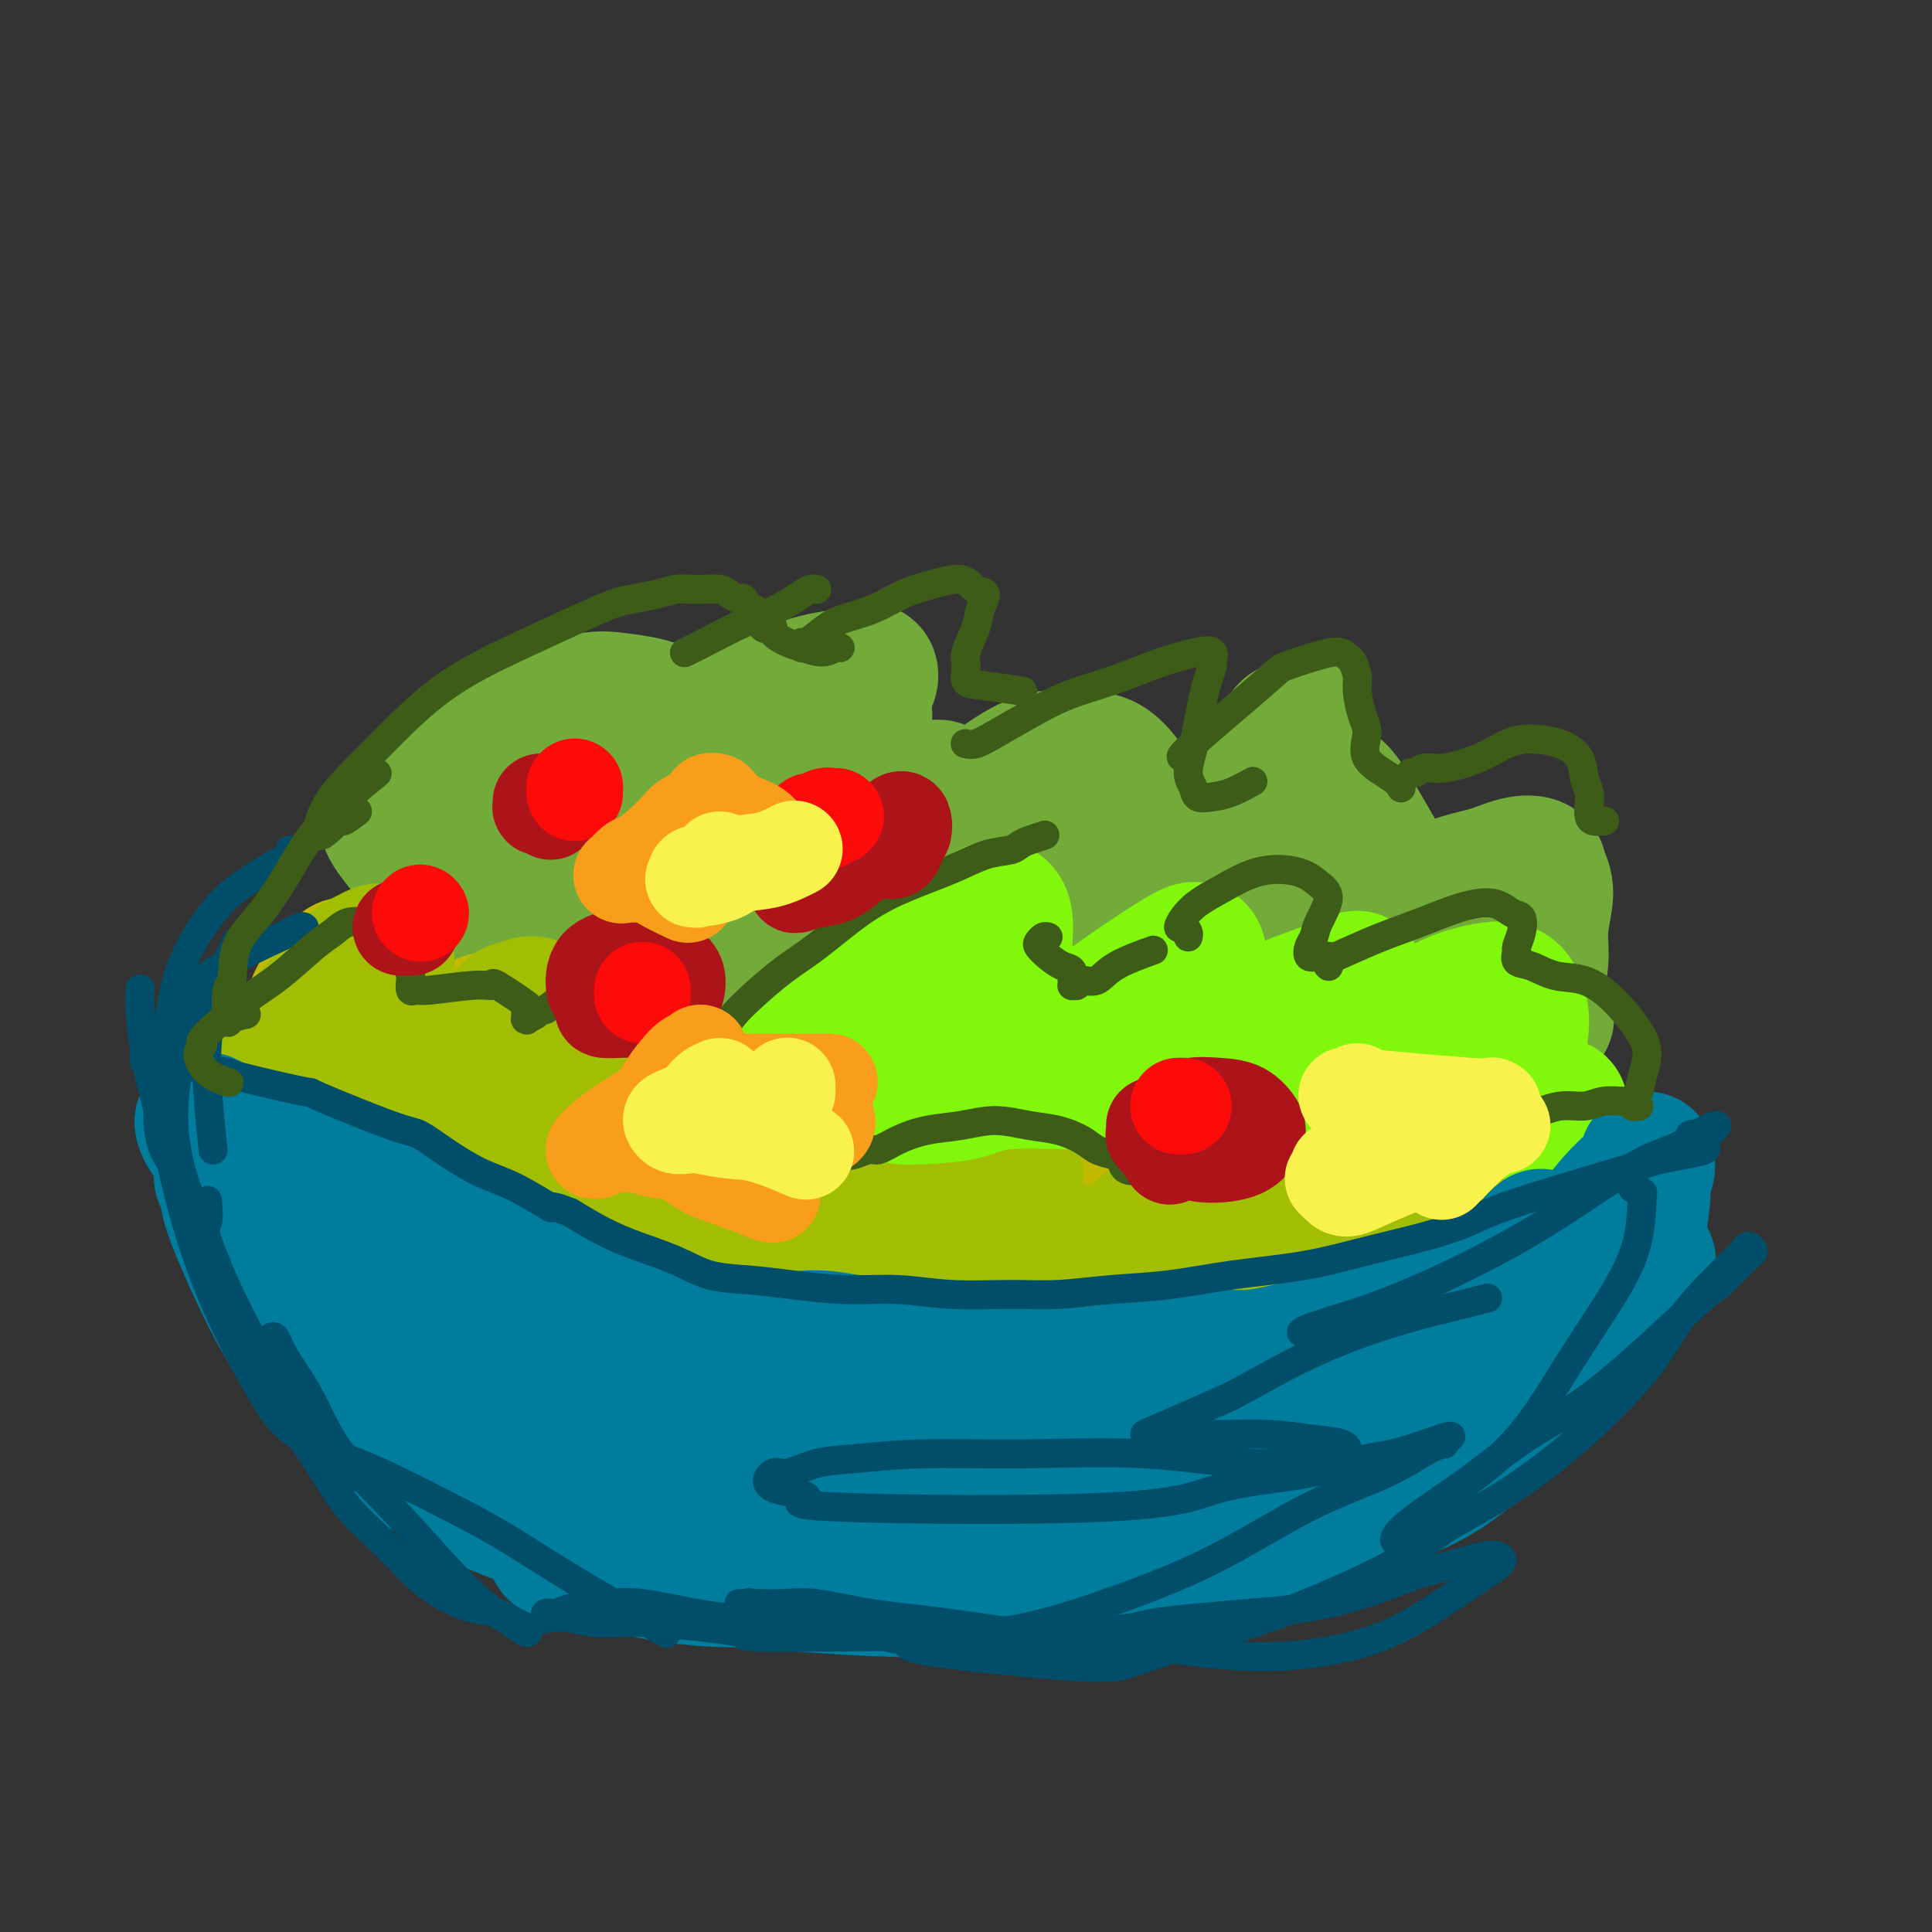 <svg viewBox='0 0 400 400' version='1.1' xmlns='http://www.w3.org/2000/svg' xmlns:xlink='http://www.w3.org/1999/xlink'><rect x="0" y="0" width="400" height="400" fill="#333333" stroke="none"/><g fill='none' stroke='rgb(115,171,58)' stroke-width='28' stroke-linecap='round' stroke-linejoin='round'><path d='M107,229c-0.799,0.794 -1.597,1.589 -2,2c-0.403,0.411 -0.410,0.440 -1,1c-0.590,0.560 -1.762,1.653 -2,2c-0.238,0.347 0.459,-0.051 2,-1c1.541,-0.949 3.927,-2.450 7,-5c3.073,-2.550 6.834,-6.151 11,-10c4.166,-3.849 8.737,-7.947 13,-12c4.263,-4.053 8.218,-8.060 11,-11c2.782,-2.940 4.391,-4.813 5,-6c0.609,-1.187 0.217,-1.686 0,-2c-0.217,-0.314 -0.259,-0.441 -1,0c-0.741,0.441 -2.180,1.449 -4,3c-1.820,1.551 -4.022,3.644 -7,6c-2.978,2.356 -6.734,4.976 -10,7c-3.266,2.024 -6.042,3.454 -9,5c-2.958,1.546 -6.097,3.210 -8,5c-1.903,1.790 -2.570,3.708 -3,5c-0.430,1.292 -0.622,1.958 0,2c0.622,0.042 2.057,-0.540 4,-1c1.943,-0.460 4.393,-0.797 7,-2c2.607,-1.203 5.370,-3.270 8,-5c2.630,-1.730 5.127,-3.122 8,-5c2.873,-1.878 6.121,-4.242 8,-6c1.879,-1.758 2.390,-2.911 3,-4c0.610,-1.089 1.320,-2.113 1,-3c-0.320,-0.887 -1.669,-1.635 -3,-2c-1.331,-0.365 -2.646,-0.345 -5,0c-2.354,0.345 -5.749,1.016 -9,2c-3.251,0.984 -6.357,2.281 -9,4c-2.643,1.719 -4.821,3.859 -7,6'/><path d='M115,204c-4.253,3.408 -6.887,6.927 -8,9c-1.113,2.073 -0.706,2.700 -1,4c-0.294,1.300 -1.291,3.274 -1,5c0.291,1.726 1.869,3.202 3,4c1.131,0.798 1.816,0.916 3,1c1.184,0.084 2.867,0.134 4,0c1.133,-0.134 1.716,-0.453 2,-1c0.284,-0.547 0.269,-1.324 1,-2c0.731,-0.676 2.209,-1.253 0,-2c-2.209,-0.747 -8.105,-1.664 -11,-2c-2.895,-0.336 -2.789,-0.091 -3,0c-0.211,0.091 -0.739,0.026 -2,0c-1.261,-0.026 -3.255,-0.015 -4,0c-0.745,0.015 -0.242,0.034 0,0c0.242,-0.034 0.224,-0.123 0,0c-0.224,0.123 -0.655,0.457 0,0c0.655,-0.457 2.397,-1.703 4,-3c1.603,-1.297 3.069,-2.643 5,-4c1.931,-1.357 4.327,-2.723 7,-4c2.673,-1.277 5.622,-2.463 8,-4c2.378,-1.537 4.185,-3.424 6,-5c1.815,-1.576 3.636,-2.841 5,-4c1.364,-1.159 2.269,-2.211 3,-3c0.731,-0.789 1.286,-1.313 2,-2c0.714,-0.687 1.585,-1.535 2,-2c0.415,-0.465 0.374,-0.547 1,-1c0.626,-0.453 1.920,-1.276 3,-2c1.080,-0.724 1.944,-1.349 3,-2c1.056,-0.651 2.302,-1.329 4,-2c1.698,-0.671 3.849,-1.336 6,-2'/><path d='M157,180c11.038,-6.628 9.133,-3.199 9,-2c-0.133,1.199 1.506,0.169 3,0c1.494,-0.169 2.842,0.522 4,1c1.158,0.478 2.125,0.744 3,1c0.875,0.256 1.657,0.504 2,1c0.343,0.496 0.245,1.242 2,2c1.755,0.758 5.362,1.527 8,2c2.638,0.473 4.306,0.648 6,1c1.694,0.352 3.415,0.881 5,1c1.585,0.119 3.036,-0.173 4,0c0.964,0.173 1.442,0.811 2,1c0.558,0.189 1.197,-0.071 1,0c-0.197,0.071 -1.228,0.471 -2,1c-0.772,0.529 -1.284,1.186 -3,2c-1.716,0.814 -4.636,1.787 -9,3c-4.364,1.213 -10.173,2.668 -17,5c-6.827,2.332 -14.673,5.542 -22,8c-7.327,2.458 -14.134,4.164 -21,6c-6.866,1.836 -13.790,3.801 -19,5c-5.210,1.199 -8.706,1.632 -11,2c-2.294,0.368 -3.385,0.670 -4,1c-0.615,0.330 -0.753,0.689 0,1c0.753,0.311 2.399,0.575 4,1c1.601,0.425 3.158,1.010 5,2c1.842,0.990 3.969,2.386 6,4c2.031,1.614 3.967,3.446 7,5c3.033,1.554 7.164,2.829 11,4c3.836,1.171 7.379,2.238 12,3c4.621,0.762 10.320,1.218 17,1c6.680,-0.218 14.340,-1.109 22,-2'/><path d='M182,240c9.762,-0.411 14.668,-0.939 20,-2c5.332,-1.061 11.089,-2.655 17,-4c5.911,-1.345 11.974,-2.442 17,-4c5.026,-1.558 9.013,-3.577 13,-5c3.987,-1.423 7.974,-2.250 9,-5c1.026,-2.750 -0.909,-7.423 -2,-9c-1.091,-1.577 -1.339,-0.058 -3,0c-1.661,0.058 -4.736,-1.344 -8,-2c-3.264,-0.656 -6.719,-0.567 -11,-1c-4.281,-0.433 -9.390,-1.390 -15,-2c-5.610,-0.610 -11.722,-0.874 -19,-1c-7.278,-0.126 -15.724,-0.114 -23,0c-7.276,0.114 -13.384,0.329 -20,1c-6.616,0.671 -13.739,1.796 -20,3c-6.261,1.204 -11.658,2.486 -16,4c-4.342,1.514 -7.629,3.260 -10,5c-2.371,1.740 -3.826,3.474 -4,5c-0.174,1.526 0.934,2.844 2,4c1.066,1.156 2.091,2.149 4,3c1.909,0.851 4.703,1.561 7,2c2.297,0.439 4.097,0.607 7,1c2.903,0.393 6.908,1.013 11,1c4.092,-0.013 8.271,-0.658 14,-1c5.729,-0.342 13.008,-0.383 21,-1c7.992,-0.617 16.696,-1.812 24,-3c7.304,-1.188 13.209,-2.371 19,-4c5.791,-1.629 11.470,-3.705 16,-6c4.530,-2.295 7.912,-4.810 12,-8c4.088,-3.190 8.882,-7.054 11,-9c2.118,-1.946 1.559,-1.973 1,-2'/><path d='M256,200c3.529,-3.456 0.350,-2.594 -1,-3c-1.350,-0.406 -0.871,-2.078 -2,-3c-1.129,-0.922 -3.864,-1.093 -7,-2c-3.136,-0.907 -6.672,-2.548 -12,-3c-5.328,-0.452 -12.449,0.286 -19,1c-6.551,0.714 -12.531,1.404 -26,4c-13.469,2.596 -34.427,7.097 -43,9c-8.573,1.903 -4.762,1.208 -4,1c0.762,-0.208 -1.527,0.070 -2,0c-0.473,-0.070 0.868,-0.487 2,-1c1.132,-0.513 2.054,-1.120 4,-2c1.946,-0.880 4.917,-2.032 8,-3c3.083,-0.968 6.277,-1.751 10,-3c3.723,-1.249 7.975,-2.966 12,-4c4.025,-1.034 7.824,-1.387 12,-2c4.176,-0.613 8.728,-1.485 13,-2c4.272,-0.515 8.264,-0.671 12,-1c3.736,-0.329 7.218,-0.831 10,-1c2.782,-0.169 4.866,-0.007 7,0c2.134,0.007 4.318,-0.143 6,0c1.682,0.143 2.862,0.577 4,1c1.138,0.423 2.235,0.835 3,1c0.765,0.165 1.198,0.081 2,0c0.802,-0.081 1.974,-0.161 3,0c1.026,0.161 1.906,0.564 3,1c1.094,0.436 2.404,0.907 4,1c1.596,0.093 3.479,-0.192 5,0c1.521,0.192 2.679,0.859 4,1c1.321,0.141 2.806,-0.246 4,0c1.194,0.246 2.097,1.123 3,2'/><path d='M271,192c5.649,1.770 2.270,2.696 1,3c-1.270,0.304 -0.431,-0.013 -1,1c-0.569,1.013 -2.546,3.357 -4,5c-1.454,1.643 -2.387,2.584 -4,4c-1.613,1.416 -3.908,3.308 -5,4c-1.092,0.692 -0.981,0.183 -1,0c-0.019,-0.183 -0.169,-0.039 0,0c0.169,0.039 0.658,-0.028 1,0c0.342,0.028 0.536,0.151 1,0c0.464,-0.151 1.197,-0.576 2,-1c0.803,-0.424 1.677,-0.846 3,-1c1.323,-0.154 3.096,-0.038 5,0c1.904,0.038 3.939,-0.001 6,0c2.061,0.001 4.147,0.041 6,0c1.853,-0.041 3.471,-0.162 5,0c1.529,0.162 2.968,0.606 4,1c1.032,0.394 1.658,0.736 2,1c0.342,0.264 0.401,0.450 0,1c-0.401,0.550 -1.261,1.464 -2,2c-0.739,0.536 -1.357,0.693 -3,2c-1.643,1.307 -4.310,3.764 -8,6c-3.690,2.236 -8.403,4.249 -14,7c-5.597,2.751 -12.080,6.238 -19,9c-6.920,2.762 -14.278,4.798 -21,7c-6.722,2.202 -12.807,4.570 -19,6c-6.193,1.430 -12.494,1.922 -18,2c-5.506,0.078 -10.218,-0.257 -14,-1c-3.782,-0.743 -6.634,-1.892 -10,-3c-3.366,-1.108 -7.248,-2.174 -11,-3c-3.752,-0.826 -7.376,-1.413 -11,-2'/><path d='M142,242c-9.373,-1.772 -9.806,-1.702 -13,-2c-3.194,-0.298 -9.148,-0.962 -14,-1c-4.852,-0.038 -8.602,0.552 -11,1c-2.398,0.448 -3.445,0.756 -5,1c-1.555,0.244 -3.620,0.426 0,1c3.620,0.574 12.923,1.540 17,2c4.077,0.460 2.928,0.412 6,1c3.072,0.588 10.365,1.810 18,3c7.635,1.190 15.611,2.346 24,3c8.389,0.654 17.192,0.806 25,1c7.808,0.194 14.622,0.429 21,0c6.378,-0.429 12.322,-1.522 18,-2c5.678,-0.478 11.091,-0.342 16,-1c4.909,-0.658 9.314,-2.109 14,-3c4.686,-0.891 9.653,-1.223 14,-2c4.347,-0.777 8.074,-2.001 11,-3c2.926,-0.999 5.053,-1.773 7,-3c1.947,-1.227 3.716,-2.907 5,-4c1.284,-1.093 2.085,-1.600 3,-2c0.915,-0.400 1.944,-0.695 3,-1c1.056,-0.305 2.140,-0.621 3,-1c0.860,-0.379 1.497,-0.820 2,-1c0.503,-0.180 0.872,-0.098 1,0c0.128,0.098 0.017,0.212 0,0c-0.017,-0.212 0.061,-0.751 0,-1c-0.061,-0.249 -0.262,-0.208 0,-1c0.262,-0.792 0.988,-2.419 1,-4c0.012,-1.581 -0.689,-3.118 -1,-5c-0.311,-1.882 -0.232,-4.109 -1,-6c-0.768,-1.891 -2.384,-3.445 -4,-5'/><path d='M302,207c-2.114,-2.940 -5.399,-7.791 -7,-10c-1.601,-2.209 -1.517,-1.778 -3,-3c-1.483,-1.222 -4.534,-4.099 -6,-6c-1.466,-1.901 -1.346,-2.828 -6,-5c-4.654,-2.172 -14.082,-5.589 -18,-7c-3.918,-1.411 -2.326,-0.816 -3,-1c-0.674,-0.184 -3.615,-1.146 -6,-2c-2.385,-0.854 -4.215,-1.602 -6,-2c-1.785,-0.398 -3.525,-0.448 -5,-1c-1.475,-0.552 -2.686,-1.606 -4,-2c-1.314,-0.394 -2.731,-0.129 -4,0c-1.269,0.129 -2.390,0.121 -4,0c-1.610,-0.121 -3.708,-0.355 -6,0c-2.292,0.355 -4.777,1.299 -7,2c-2.223,0.701 -4.183,1.158 -6,2c-1.817,0.842 -3.492,2.069 -5,3c-1.508,0.931 -2.849,1.565 -4,2c-1.151,0.435 -2.112,0.672 -3,1c-0.888,0.328 -1.703,0.748 -2,1c-0.297,0.252 -0.078,0.337 0,0c0.078,-0.337 0.013,-1.095 0,-2c-0.013,-0.905 0.025,-1.955 0,-3c-0.025,-1.045 -0.113,-2.083 0,-3c0.113,-0.917 0.427,-1.711 0,-3c-0.427,-1.289 -1.594,-3.072 -2,-4c-0.406,-0.928 -0.051,-1.000 -1,-1c-0.949,-0.000 -3.203,0.072 -5,0c-1.797,-0.072 -3.138,-0.289 -5,0c-1.862,0.289 -4.246,1.082 -7,2c-2.754,0.918 -5.877,1.959 -9,3'/><path d='M168,168c-4.662,1.429 -8.316,2.503 -12,4c-3.684,1.497 -7.396,3.419 -11,5c-3.604,1.581 -7.100,2.823 -10,4c-2.900,1.177 -5.204,2.288 -7,3c-1.796,0.712 -3.083,1.023 -4,1c-0.917,-0.023 -1.464,-0.381 -2,0c-0.536,0.381 -1.060,1.502 -2,2c-0.940,0.498 -2.297,0.372 -4,1c-1.703,0.628 -3.752,2.011 -6,3c-2.248,0.989 -4.693,1.584 -6,2c-1.307,0.416 -1.474,0.654 -2,1c-0.526,0.346 -1.409,0.798 -2,1c-0.591,0.202 -0.888,0.152 -1,0c-0.112,-0.152 -0.039,-0.406 0,-1c0.039,-0.594 0.045,-1.530 0,-2c-0.045,-0.470 -0.140,-0.476 0,-1c0.140,-0.524 0.514,-1.565 1,-3c0.486,-1.435 1.082,-3.264 2,-5c0.918,-1.736 2.156,-3.378 4,-5c1.844,-1.622 4.292,-3.222 7,-5c2.708,-1.778 5.674,-3.733 9,-6c3.326,-2.267 7.012,-4.845 12,-8c4.988,-3.155 11.277,-6.886 17,-10c5.723,-3.114 10.879,-5.613 15,-7c4.121,-1.387 7.206,-1.664 9,-2c1.794,-0.336 2.299,-0.731 3,-1c0.701,-0.269 1.600,-0.412 2,0c0.400,0.412 0.300,1.380 0,2c-0.300,0.620 -0.800,0.891 -1,2c-0.200,1.109 -0.100,3.054 0,5'/><path d='M179,148c-0.004,2.374 -0.513,3.811 -1,6c-0.487,2.189 -0.951,5.132 -1,8c-0.049,2.868 0.316,5.661 0,8c-0.316,2.339 -1.315,4.223 -2,6c-0.685,1.777 -1.057,3.447 0,5c1.057,1.553 3.544,2.990 5,3c1.456,0.010 1.882,-1.407 3,-3c1.118,-1.593 2.929,-3.363 5,-5c2.071,-1.637 4.402,-3.143 7,-5c2.598,-1.857 5.464,-4.066 8,-6c2.536,-1.934 4.741,-3.593 7,-5c2.259,-1.407 4.571,-2.563 7,-3c2.429,-0.437 4.977,-0.154 7,0c2.023,0.154 3.523,0.181 5,1c1.477,0.819 2.931,2.431 4,4c1.069,1.569 1.754,3.096 2,5c0.246,1.904 0.054,4.184 0,6c-0.054,1.816 0.031,3.169 0,5c-0.031,1.831 -0.177,4.141 0,6c0.177,1.859 0.678,3.268 1,4c0.322,0.732 0.465,0.789 1,1c0.535,0.211 1.463,0.577 4,-2c2.537,-2.577 6.683,-8.098 9,-11c2.317,-2.902 2.807,-3.185 4,-5c1.193,-1.815 3.090,-5.163 5,-8c1.910,-2.837 3.831,-5.162 5,-7c1.169,-1.838 1.584,-3.187 2,-4c0.416,-0.813 0.833,-1.089 1,-1c0.167,0.089 0.083,0.545 0,1'/><path d='M267,152c4.145,-5.260 1.507,-0.909 1,1c-0.507,1.909 1.115,1.375 2,2c0.885,0.625 1.032,2.410 2,4c0.968,1.590 2.756,2.984 4,4c1.244,1.016 1.945,1.654 4,5c2.055,3.346 5.465,9.401 7,12c1.535,2.599 1.196,1.743 1,2c-0.196,0.257 -0.250,1.628 0,3c0.250,1.372 0.802,2.744 1,3c0.198,0.256 0.040,-0.604 1,-1c0.960,-0.396 3.038,-0.328 5,-1c1.962,-0.672 3.806,-2.084 6,-3c2.194,-0.916 4.736,-1.336 7,-2c2.264,-0.664 4.249,-1.573 6,-2c1.751,-0.427 3.269,-0.374 4,0c0.731,0.374 0.674,1.068 1,2c0.326,0.932 1.033,2.103 1,4c-0.033,1.897 -0.807,4.521 -1,7c-0.193,2.479 0.196,4.811 0,7c-0.196,2.189 -0.977,4.233 -1,6c-0.023,1.767 0.713,3.257 1,4c0.287,0.743 0.126,0.739 0,1c-0.126,0.261 -0.218,0.785 0,1c0.218,0.215 0.747,0.119 1,0c0.253,-0.119 0.231,-0.261 0,-1c-0.231,-0.739 -0.670,-2.074 -1,-3c-0.330,-0.926 -0.550,-1.442 -1,-2c-0.450,-0.558 -1.128,-1.160 -2,-2c-0.872,-0.840 -1.936,-1.920 -3,-3'/><path d='M313,200c-2.218,-2.196 -4.762,-3.185 -7,-4c-2.238,-0.815 -4.169,-1.456 -5,-2c-0.831,-0.544 -0.561,-0.992 -3,-3c-2.439,-2.008 -7.588,-5.575 -10,-7c-2.412,-1.425 -2.088,-0.707 -4,-1c-1.912,-0.293 -6.059,-1.598 -10,-2c-3.941,-0.402 -7.677,0.100 -12,0c-4.323,-0.100 -9.232,-0.803 -14,-1c-4.768,-0.197 -9.394,0.110 -14,0c-4.606,-0.110 -9.192,-0.638 -13,-1c-3.808,-0.362 -6.837,-0.557 -10,-1c-3.163,-0.443 -6.461,-1.133 -9,-2c-2.539,-0.867 -4.319,-1.912 -6,-3c-1.681,-1.088 -3.262,-2.221 -5,-3c-1.738,-0.779 -3.633,-1.205 -6,-2c-2.367,-0.795 -5.207,-1.960 -8,-3c-2.793,-1.040 -5.541,-1.955 -8,-3c-2.459,-1.045 -4.630,-2.219 -7,-3c-2.370,-0.781 -4.940,-1.168 -7,-2c-2.060,-0.832 -3.609,-2.111 -5,-3c-1.391,-0.889 -2.622,-1.390 -4,-2c-1.378,-0.610 -2.903,-1.328 -4,-2c-1.097,-0.672 -1.766,-1.296 -3,-2c-1.234,-0.704 -3.032,-1.487 -5,-2c-1.968,-0.513 -4.105,-0.756 -6,-1c-1.895,-0.244 -3.549,-0.489 -6,0c-2.451,0.489 -5.700,1.711 -9,3c-3.300,1.289 -6.650,2.644 -10,4'/><path d='M103,152c-4.621,2.367 -6.673,4.786 -9,7c-2.327,2.214 -4.928,4.223 -7,6c-2.072,1.777 -3.613,3.320 -5,4c-1.387,0.680 -2.618,0.496 -1,3c1.618,2.504 6.085,7.696 8,10c1.915,2.304 1.279,1.722 2,3c0.721,1.278 2.800,4.418 4,7c1.200,2.582 1.523,4.606 2,6c0.477,1.394 1.109,2.160 1,3c-0.109,0.840 -0.958,1.756 -2,2c-1.042,0.244 -2.275,-0.183 -3,0c-0.725,0.183 -0.942,0.977 -2,1c-1.058,0.023 -2.959,-0.726 -4,-1c-1.041,-0.274 -1.223,-0.073 -2,0c-0.777,0.073 -2.149,0.019 -3,0c-0.851,-0.019 -1.181,-0.002 -1,0c0.181,0.002 0.874,-0.009 1,0c0.126,0.009 -0.315,0.039 0,0c0.315,-0.039 1.387,-0.147 2,0c0.613,0.147 0.766,0.549 1,1c0.234,0.451 0.549,0.950 1,1c0.451,0.050 1.037,-0.350 1,0c-0.037,0.350 -0.696,1.451 -1,2c-0.304,0.549 -0.251,0.547 -1,1c-0.749,0.453 -2.298,1.361 -3,2c-0.702,0.639 -0.555,1.008 -1,1c-0.445,-0.008 -1.480,-0.394 -2,0c-0.520,0.394 -0.525,1.568 -1,2c-0.475,0.432 -1.422,0.124 -2,0c-0.578,-0.124 -0.789,-0.062 -1,0'/><path d='M75,213c-1.880,0.979 -1.079,0.425 -1,0c0.079,-0.425 -0.564,-0.721 0,0c0.564,0.721 2.335,2.458 3,3c0.665,0.542 0.224,-0.112 1,0c0.776,0.112 2.768,0.988 5,2c2.232,1.012 4.703,2.159 6,3c1.297,0.841 1.419,1.374 2,2c0.581,0.626 1.620,1.343 2,2c0.380,0.657 0.102,1.254 0,2c-0.102,0.746 -0.029,1.642 0,2c0.029,0.358 0.015,0.179 0,0'/></g>
<g fill='none' stroke='rgb(193,186,1)' stroke-width='28' stroke-linecap='round' stroke-linejoin='round'><path d='M56,231c-0.102,0.188 -0.203,0.376 0,0c0.203,-0.376 0.711,-1.315 1,-2c0.289,-0.685 0.360,-1.116 1,-3c0.640,-1.884 1.848,-5.220 3,-8c1.152,-2.780 2.249,-5.004 3,-7c0.751,-1.996 1.158,-3.765 2,-5c0.842,-1.235 2.121,-1.937 3,-3c0.879,-1.063 1.358,-2.486 2,-3c0.642,-0.514 1.446,-0.119 2,0c0.554,0.119 0.859,-0.037 1,1c0.141,1.037 0.119,3.269 0,5c-0.119,1.731 -0.334,2.962 0,5c0.334,2.038 1.218,4.884 2,7c0.782,2.116 1.463,3.501 2,5c0.537,1.499 0.930,3.111 2,4c1.070,0.889 2.818,1.054 4,1c1.182,-0.054 1.800,-0.326 3,-1c1.200,-0.674 2.983,-1.750 4,-3c1.017,-1.250 1.269,-2.676 2,-4c0.731,-1.324 1.940,-2.548 3,-4c1.060,-1.452 1.971,-3.131 3,-4c1.029,-0.869 2.178,-0.927 3,-1c0.822,-0.073 1.318,-0.162 2,0c0.682,0.162 1.549,0.575 2,2c0.451,1.425 0.486,3.861 1,6c0.514,2.139 1.508,3.982 2,6c0.492,2.018 0.482,4.211 1,6c0.518,1.789 1.562,3.174 2,4c0.438,0.826 0.268,1.093 1,1c0.732,-0.093 2.366,-0.547 4,-1'/><path d='M117,235c1.539,-0.235 2.885,-0.824 4,-2c1.115,-1.176 1.997,-2.939 3,-4c1.003,-1.061 2.125,-1.420 3,-2c0.875,-0.580 1.504,-1.380 2,-2c0.496,-0.620 0.861,-1.059 0,2c-0.861,3.059 -2.947,9.617 -4,13c-1.053,3.383 -1.074,3.593 -1,4c0.074,0.407 0.244,1.012 0,2c-0.244,0.988 -0.902,2.357 -1,4c-0.098,1.643 0.365,3.558 1,4c0.635,0.442 1.443,-0.588 3,-2c1.557,-1.412 3.863,-3.204 6,-5c2.137,-1.796 4.107,-3.596 6,-5c1.893,-1.404 3.711,-2.413 5,-4c1.289,-1.587 2.050,-3.751 3,-5c0.950,-1.249 2.090,-1.582 3,-2c0.910,-0.418 1.591,-0.921 2,-1c0.409,-0.079 0.547,0.265 1,1c0.453,0.735 1.223,1.861 2,3c0.777,1.139 1.563,2.292 2,4c0.437,1.708 0.525,3.970 1,6c0.475,2.030 1.337,3.828 2,5c0.663,1.172 1.126,1.717 2,2c0.874,0.283 2.160,0.304 4,0c1.840,-0.304 4.234,-0.933 7,-2c2.766,-1.067 5.905,-2.572 9,-4c3.095,-1.428 6.147,-2.778 9,-4c2.853,-1.222 5.507,-2.317 8,-3c2.493,-0.683 4.825,-0.953 6,-1c1.175,-0.047 1.193,0.129 1,1c-0.193,0.871 -0.596,2.435 -1,4'/><path d='M205,242c-1.048,2.704 -3.668,6.964 -5,9c-1.332,2.036 -1.375,1.847 -2,3c-0.625,1.153 -1.830,3.646 -2,5c-0.170,1.354 0.696,1.569 1,2c0.304,0.431 0.045,1.080 5,-1c4.955,-2.080 15.124,-6.888 20,-9c4.876,-2.112 4.461,-1.527 5,-2c0.539,-0.473 2.033,-2.002 4,-3c1.967,-0.998 4.406,-1.464 6,-2c1.594,-0.536 2.341,-1.140 3,-1c0.659,0.140 1.228,1.025 1,3c-0.228,1.975 -1.254,5.038 -2,8c-0.746,2.962 -1.211,5.821 -2,8c-0.789,2.179 -1.903,3.676 -2,5c-0.097,1.324 0.823,2.473 2,3c1.177,0.527 2.610,0.431 5,0c2.390,-0.431 5.735,-1.196 9,-3c3.265,-1.804 6.449,-4.648 10,-7c3.551,-2.352 7.469,-4.214 11,-6c3.531,-1.786 6.674,-3.498 9,-5c2.326,-1.502 3.833,-2.795 5,-3c1.167,-0.205 1.993,0.680 2,2c0.007,1.320 -0.806,3.077 -2,5c-1.194,1.923 -2.769,4.012 -4,6c-1.231,1.988 -2.120,3.874 -3,5c-0.880,1.126 -1.752,1.492 -2,2c-0.248,0.508 0.130,1.157 1,1c0.870,-0.157 2.234,-1.119 4,-2c1.766,-0.881 3.933,-1.680 6,-3c2.067,-1.320 4.033,-3.160 6,-5'/><path d='M294,257c3.569,-1.698 3.993,-1.445 5,-2c1.007,-0.555 2.597,-1.920 3,-2c0.403,-0.080 -0.380,1.125 -2,2c-1.620,0.875 -4.078,1.419 -5,2c-0.922,0.581 -0.310,1.198 -7,4c-6.690,2.802 -20.683,7.791 -28,10c-7.317,2.209 -7.959,1.640 -11,1c-3.041,-0.640 -8.482,-1.352 -14,-2c-5.518,-0.648 -11.111,-1.232 -18,-2c-6.889,-0.768 -15.072,-1.721 -22,-2c-6.928,-0.279 -12.602,0.117 -18,0c-5.398,-0.117 -10.522,-0.748 -15,-1c-4.478,-0.252 -8.310,-0.126 -12,0c-3.690,0.126 -7.237,0.250 -10,0c-2.763,-0.250 -4.741,-0.874 -9,-1c-4.259,-0.126 -10.801,0.248 -14,0c-3.199,-0.248 -3.057,-1.116 -5,-2c-1.943,-0.884 -5.970,-1.784 -9,-3c-3.030,-1.216 -5.061,-2.748 -7,-4c-1.939,-1.252 -3.786,-2.224 -6,-4c-2.214,-1.776 -4.794,-4.355 -7,-6c-2.206,-1.645 -4.037,-2.356 -5,-3c-0.963,-0.644 -1.059,-1.220 -2,-2c-0.941,-0.780 -2.729,-1.763 -4,-2c-1.271,-0.237 -2.026,0.274 -3,0c-0.974,-0.274 -2.168,-1.331 -3,-2c-0.832,-0.669 -1.301,-0.949 -2,-1c-0.699,-0.051 -1.628,0.128 -2,0c-0.372,-0.128 -0.186,-0.564 0,-1'/><path d='M62,234c-8.775,-4.631 -3.212,-1.209 -1,0c2.212,1.209 1.073,0.206 1,0c-0.073,-0.206 0.921,0.385 2,1c1.079,0.615 2.243,1.255 4,2c1.757,0.745 4.108,1.596 8,3c3.892,1.404 9.325,3.363 13,6c3.675,2.637 5.593,5.952 21,9c15.407,3.048 44.302,5.827 59,6c14.698,0.173 15.200,-2.262 19,-4c3.800,-1.738 10.897,-2.781 20,-2c9.103,0.781 20.213,3.385 29,6c8.787,2.615 15.250,5.243 20,7c4.750,1.757 7.786,2.645 9,3c1.214,0.355 0.607,0.178 0,0'/></g>
<g fill='none' stroke='rgb(161,190,2)' stroke-width='28' stroke-linecap='round' stroke-linejoin='round'><path d='M57,240c0.120,0.118 0.239,0.236 0,0c-0.239,-0.236 -0.838,-0.826 -1,-1c-0.162,-0.174 0.112,0.067 0,0c-0.112,-0.067 -0.608,-0.441 -1,-1c-0.392,-0.559 -0.678,-1.302 -1,-3c-0.322,-1.698 -0.680,-4.349 0,-7c0.680,-2.651 2.398,-5.302 4,-8c1.602,-2.698 3.087,-5.445 5,-8c1.913,-2.555 4.252,-4.920 6,-7c1.748,-2.080 2.903,-3.876 4,-5c1.097,-1.124 2.136,-1.575 3,-2c0.864,-0.425 1.552,-0.825 2,-1c0.448,-0.175 0.656,-0.126 1,0c0.344,0.126 0.824,0.327 1,1c0.176,0.673 0.048,1.816 0,3c-0.048,1.184 -0.015,2.408 0,4c0.015,1.592 0.012,3.553 0,6c-0.012,2.447 -0.032,5.381 0,8c0.032,2.619 0.116,4.922 0,7c-0.116,2.078 -0.432,3.931 0,5c0.432,1.069 1.610,1.356 2,2c0.390,0.644 -0.009,1.647 0,2c0.009,0.353 0.427,0.055 1,0c0.573,-0.055 1.301,0.132 2,0c0.699,-0.132 1.369,-0.582 2,-1c0.631,-0.418 1.224,-0.803 2,-2c0.776,-1.197 1.734,-3.208 3,-5c1.266,-1.792 2.841,-3.367 4,-5c1.159,-1.633 1.903,-3.324 3,-5c1.097,-1.676 2.549,-3.338 4,-5'/><path d='M103,212c3.599,-4.178 3.596,-3.123 4,-3c0.404,0.123 1.216,-0.686 2,-1c0.784,-0.314 1.541,-0.133 2,0c0.459,0.133 0.620,0.219 1,1c0.380,0.781 0.978,2.257 2,3c1.022,0.743 2.468,0.753 2,6c-0.468,5.247 -2.850,15.729 -4,20c-1.150,4.271 -1.066,2.329 -1,2c0.066,-0.329 0.115,0.955 0,2c-0.115,1.045 -0.395,1.852 0,3c0.395,1.148 1.464,2.637 2,3c0.536,0.363 0.540,-0.400 1,-1c0.460,-0.600 1.377,-1.038 2,-2c0.623,-0.962 0.954,-2.449 2,-4c1.046,-1.551 2.808,-3.165 4,-5c1.192,-1.835 1.813,-3.890 3,-6c1.187,-2.110 2.939,-4.276 4,-6c1.061,-1.724 1.430,-3.008 2,-4c0.570,-0.992 1.342,-1.693 2,-2c0.658,-0.307 1.204,-0.220 2,0c0.796,0.220 1.842,0.572 2,2c0.158,1.428 -0.572,3.930 -1,6c-0.428,2.070 -0.554,3.706 -1,6c-0.446,2.294 -1.212,5.245 -2,8c-0.788,2.755 -1.598,5.313 -2,8c-0.402,2.687 -0.396,5.504 0,8c0.396,2.496 1.184,4.672 2,6c0.816,1.328 1.662,1.808 3,2c1.338,0.192 3.169,0.096 5,0'/><path d='M141,264c1.897,0.085 2.640,-0.704 4,-2c1.360,-1.296 3.337,-3.100 5,-5c1.663,-1.900 3.013,-3.897 4,-6c0.987,-2.103 1.610,-4.312 5,-7c3.390,-2.688 9.547,-5.856 12,-7c2.453,-1.144 1.203,-0.264 1,0c-0.203,0.264 0.639,-0.089 1,1c0.361,1.089 0.239,3.620 0,6c-0.239,2.380 -0.594,4.611 -1,7c-0.406,2.389 -0.862,4.938 -1,7c-0.138,2.062 0.043,3.638 0,5c-0.043,1.362 -0.310,2.510 0,3c0.310,0.490 1.196,0.323 2,0c0.804,-0.323 1.526,-0.801 3,-2c1.474,-1.199 3.701,-3.120 6,-5c2.299,-1.880 4.672,-3.718 7,-6c2.328,-2.282 4.611,-5.009 7,-7c2.389,-1.991 4.883,-3.248 7,-4c2.117,-0.752 3.856,-1.001 5,-1c1.144,0.001 1.691,0.252 2,1c0.309,0.748 0.379,1.993 0,4c-0.379,2.007 -1.208,4.777 -2,7c-0.792,2.223 -1.547,3.900 -2,6c-0.453,2.100 -0.604,4.624 -1,7c-0.396,2.376 -1.037,4.603 -1,6c0.037,1.397 0.752,1.962 2,2c1.248,0.038 3.028,-0.451 5,-1c1.972,-0.549 4.135,-1.157 7,-3c2.865,-1.843 6.433,-4.922 10,-8'/><path d='M228,262c3.316,-2.230 3.105,-2.305 6,-5c2.895,-2.695 8.897,-8.010 13,-11c4.103,-2.990 6.308,-3.654 8,-4c1.692,-0.346 2.871,-0.374 4,-1c1.129,-0.626 2.209,-1.850 0,3c-2.209,4.850 -7.708,15.775 -10,20c-2.292,4.225 -1.377,1.752 -1,2c0.377,0.248 0.214,3.218 1,5c0.786,1.782 2.519,2.375 4,3c1.481,0.625 2.709,1.280 5,1c2.291,-0.280 5.646,-1.496 9,-3c3.354,-1.504 6.706,-3.296 10,-5c3.294,-1.704 6.530,-3.321 9,-5c2.470,-1.679 4.176,-3.422 6,-5c1.824,-1.578 3.768,-2.993 5,-4c1.232,-1.007 1.753,-1.608 2,-2c0.247,-0.392 0.218,-0.575 0,0c-0.218,0.575 -0.627,1.907 -1,3c-0.373,1.093 -0.711,1.947 -1,3c-0.289,1.053 -0.531,2.304 -1,3c-0.469,0.696 -1.166,0.836 -1,1c0.166,0.164 1.194,0.352 2,0c0.806,-0.352 1.388,-1.244 2,-2c0.612,-0.756 1.253,-1.377 2,-2c0.747,-0.623 1.599,-1.248 2,-2c0.401,-0.752 0.351,-1.633 0,-2c-0.351,-0.367 -1.001,-0.222 -2,0c-0.999,0.222 -2.346,0.521 -4,1c-1.654,0.479 -3.615,1.137 -6,2c-2.385,0.863 -5.192,1.932 -8,3'/><path d='M283,259c-5.567,1.091 -9.483,1.817 -12,2c-2.517,0.183 -3.635,-0.179 -7,0c-3.365,0.179 -8.977,0.897 -14,1c-5.023,0.103 -9.457,-0.410 -14,-1c-4.543,-0.590 -9.195,-1.257 -14,-2c-4.805,-0.743 -9.762,-1.561 -12,-2c-2.238,-0.439 -1.757,-0.500 -13,-1c-11.243,-0.500 -34.209,-1.439 -45,-2c-10.791,-0.561 -9.407,-0.746 -11,-1c-1.593,-0.254 -6.164,-0.579 -10,-1c-3.836,-0.421 -6.937,-0.938 -10,-1c-3.063,-0.062 -6.088,0.333 -9,0c-2.912,-0.333 -5.709,-1.393 -8,-2c-2.291,-0.607 -4.074,-0.759 -6,-1c-1.926,-0.241 -3.995,-0.569 -6,-1c-2.005,-0.431 -3.948,-0.966 -6,-1c-2.052,-0.034 -4.214,0.432 -6,1c-1.786,0.568 -3.197,1.238 -4,2c-0.803,0.762 -0.999,1.617 -1,2c-0.001,0.383 0.192,0.294 1,1c0.808,0.706 2.229,2.207 4,3c1.771,0.793 3.890,0.878 7,2c3.110,1.122 7.211,3.281 11,5c3.789,1.719 7.267,2.996 12,4c4.733,1.004 10.722,1.733 17,2c6.278,0.267 12.844,0.072 20,0c7.156,-0.072 14.902,-0.021 20,0c5.098,0.021 7.549,0.010 10,0'/><path d='M177,268c11.167,0.333 5.583,0.167 0,0'/></g>
<g fill='none' stroke='rgb(128,247,11)' stroke-width='28' stroke-linecap='round' stroke-linejoin='round'><path d='M169,226c-0.010,-0.302 -0.019,-0.604 0,-1c0.019,-0.396 0.067,-0.887 0,-1c-0.067,-0.113 -0.249,0.152 0,-1c0.249,-1.152 0.930,-3.722 2,-6c1.070,-2.278 2.530,-4.266 4,-6c1.470,-1.734 2.949,-3.215 5,-5c2.051,-1.785 4.672,-3.873 7,-6c2.328,-2.127 4.361,-4.294 7,-6c2.639,-1.706 5.884,-2.952 8,-4c2.116,-1.048 3.103,-1.898 4,-2c0.897,-0.102 1.704,0.545 2,2c0.296,1.455 0.080,3.717 0,6c-0.080,2.283 -0.023,4.588 0,7c0.023,2.412 0.014,4.933 0,7c-0.014,2.067 -0.032,3.681 0,5c0.032,1.319 0.113,2.342 1,3c0.887,0.658 2.581,0.949 4,1c1.419,0.051 2.562,-0.138 4,-1c1.438,-0.862 3.169,-2.396 5,-4c1.831,-1.604 3.762,-3.279 6,-5c2.238,-1.721 4.783,-3.487 7,-5c2.217,-1.513 4.105,-2.773 6,-4c1.895,-1.227 3.795,-2.423 5,-3c1.205,-0.577 1.714,-0.536 2,0c0.286,0.536 0.349,1.569 0,3c-0.349,1.431 -1.110,3.262 -2,5c-0.890,1.738 -1.909,3.383 -3,5c-1.091,1.617 -2.255,3.204 -3,5c-0.745,1.796 -1.070,3.799 -1,5c0.070,1.201 0.535,1.601 1,2'/><path d='M240,222c-0.768,3.478 1.312,1.173 3,0c1.688,-1.173 2.984,-1.215 5,-2c2.016,-0.785 4.753,-2.313 7,-4c2.247,-1.687 4.004,-3.533 6,-5c1.996,-1.467 4.232,-2.553 8,-4c3.768,-1.447 9.069,-3.253 11,-4c1.931,-0.747 0.493,-0.435 0,0c-0.493,0.435 -0.039,0.993 0,2c0.039,1.007 -0.335,2.464 -1,5c-0.665,2.536 -1.620,6.150 -2,8c-0.380,1.850 -0.186,1.934 0,2c0.186,0.066 0.364,0.113 1,0c0.636,-0.113 1.731,-0.388 3,-1c1.269,-0.612 2.714,-1.563 5,-3c2.286,-1.437 5.414,-3.362 8,-5c2.586,-1.638 4.631,-2.990 7,-4c2.369,-1.010 5.061,-1.678 7,-2c1.939,-0.322 3.123,-0.299 4,0c0.877,0.299 1.446,0.874 2,2c0.554,1.126 1.092,2.802 1,5c-0.092,2.198 -0.815,4.918 -1,7c-0.185,2.082 0.166,3.525 0,5c-0.166,1.475 -0.851,2.981 -1,4c-0.149,1.019 0.238,1.551 1,2c0.762,0.449 1.901,0.814 3,1c1.099,0.186 2.159,0.194 3,0c0.841,-0.194 1.462,-0.588 2,-1c0.538,-0.412 0.991,-0.842 1,-1c0.009,-0.158 -0.426,-0.045 -1,0c-0.574,0.045 -1.287,0.023 -2,0'/><path d='M320,229c-1.869,0.208 -5.043,0.728 -6,1c-0.957,0.272 0.302,0.295 -2,0c-2.302,-0.295 -8.164,-0.910 -11,-1c-2.836,-0.090 -2.647,0.344 -5,0c-2.353,-0.344 -7.248,-1.465 -10,-2c-2.752,-0.535 -3.360,-0.483 -11,-1c-7.640,-0.517 -22.310,-1.605 -29,-2c-6.690,-0.395 -5.398,-0.099 -6,0c-0.602,0.099 -3.096,0.002 -6,0c-2.904,-0.002 -6.217,0.091 -11,0c-4.783,-0.091 -11.034,-0.368 -15,0c-3.966,0.368 -5.646,1.379 -8,2c-2.354,0.621 -5.383,0.851 -8,1c-2.617,0.149 -4.820,0.216 -6,0c-1.180,-0.216 -1.335,-0.715 -2,-1c-0.665,-0.285 -1.841,-0.355 -2,-1c-0.159,-0.645 0.698,-1.864 1,-3c0.302,-1.136 0.048,-2.189 0,-3c-0.048,-0.811 0.110,-1.381 0,-2c-0.110,-0.619 -0.490,-1.288 -1,-2c-0.510,-0.712 -1.152,-1.466 -2,-2c-0.848,-0.534 -1.904,-0.847 -3,-1c-1.096,-0.153 -2.232,-0.146 -3,0c-0.768,0.146 -1.169,0.431 -2,1c-0.831,0.569 -2.093,1.420 -3,2c-0.907,0.580 -1.460,0.887 -2,1c-0.540,0.113 -1.069,0.030 -1,0c0.069,-0.030 0.734,-0.009 1,0c0.266,0.009 0.133,0.004 0,0'/></g>
<g fill='none' stroke='rgb(0,124,156)' stroke-width='28' stroke-linecap='round' stroke-linejoin='round'><path d='M46,244c-0.122,-0.170 -0.244,-0.339 0,0c0.244,0.339 0.854,1.187 1,2c0.146,0.813 -0.172,1.591 1,5c1.172,3.409 3.834,9.449 6,14c2.166,4.551 3.838,7.613 6,11c2.162,3.387 4.816,7.100 8,11c3.184,3.900 6.898,7.988 12,12c5.102,4.012 11.590,7.949 18,11c6.410,3.051 12.740,5.217 18,7c5.260,1.783 9.449,3.183 13,4c3.551,0.817 6.465,1.050 9,1c2.535,-0.050 4.693,-0.384 6,-1c1.307,-0.616 1.765,-1.515 2,-2c0.235,-0.485 0.249,-0.555 0,-1c-0.249,-0.445 -0.760,-1.265 -2,-2c-1.240,-0.735 -3.210,-1.384 -5,-2c-1.790,-0.616 -3.399,-1.198 -6,-2c-2.601,-0.802 -6.192,-1.823 -9,-3c-2.808,-1.177 -4.831,-2.510 -8,-4c-3.169,-1.490 -7.483,-3.138 -11,-5c-3.517,-1.862 -6.237,-3.938 -9,-6c-2.763,-2.062 -5.569,-4.109 -9,-7c-3.431,-2.891 -7.488,-6.626 -11,-10c-3.512,-3.374 -6.478,-6.388 -9,-9c-2.522,-2.612 -4.600,-4.823 -6,-7c-1.400,-2.177 -2.124,-4.321 -3,-6c-0.876,-1.679 -1.905,-2.893 -3,-4c-1.095,-1.107 -2.256,-2.106 -3,-3c-0.744,-0.894 -1.070,-1.684 -1,-2c0.070,-0.316 0.535,-0.158 1,0'/><path d='M52,246c-1.612,-3.139 1.859,0.013 4,2c2.141,1.987 2.951,2.810 4,4c1.049,1.190 2.337,2.748 5,5c2.663,2.252 6.699,5.198 8,7c1.301,1.802 -0.135,2.458 14,9c14.135,6.542 43.840,18.969 57,24c13.160,5.031 9.775,2.666 10,2c0.225,-0.666 4.061,0.368 9,1c4.939,0.632 10.982,0.863 19,1c8.018,0.137 18.012,0.181 25,0c6.988,-0.181 10.968,-0.587 15,-1c4.032,-0.413 8.114,-0.832 12,-1c3.886,-0.168 7.576,-0.086 11,0c3.424,0.086 6.581,0.174 9,0c2.419,-0.174 4.098,-0.611 6,-1c1.902,-0.389 4.026,-0.729 6,-1c1.974,-0.271 3.797,-0.474 6,-1c2.203,-0.526 4.785,-1.376 7,-2c2.215,-0.624 4.063,-1.023 6,-2c1.937,-0.977 3.962,-2.531 6,-4c2.038,-1.469 4.088,-2.854 6,-4c1.912,-1.146 3.687,-2.054 6,-3c2.313,-0.946 5.163,-1.930 7,-3c1.837,-1.070 2.660,-2.226 4,-3c1.340,-0.774 3.199,-1.168 5,-2c1.801,-0.832 3.546,-2.104 5,-3c1.454,-0.896 2.616,-1.415 4,-2c1.384,-0.585 2.988,-1.234 4,-2c1.012,-0.766 1.432,-1.647 2,-2c0.568,-0.353 1.284,-0.176 2,0'/><path d='M336,264c10.002,-5.257 3.006,-2.398 1,-2c-2.006,0.398 0.978,-1.664 2,-2c1.022,-0.336 0.081,1.053 0,-1c-0.081,-2.053 0.696,-7.549 1,-10c0.304,-2.451 0.134,-1.859 0,-2c-0.134,-0.141 -0.232,-1.016 0,-2c0.232,-0.984 0.795,-2.079 1,-3c0.205,-0.921 0.051,-1.669 0,-2c-0.051,-0.331 -0.001,-0.246 0,0c0.001,0.246 -0.047,0.653 0,1c0.047,0.347 0.189,0.634 0,1c-0.189,0.366 -0.709,0.813 -2,2c-1.291,1.187 -3.354,3.115 -5,5c-1.646,1.885 -2.874,3.726 -5,6c-2.126,2.274 -5.150,4.982 -8,7c-2.850,2.018 -5.526,3.348 -9,5c-3.474,1.652 -7.745,3.627 -12,5c-4.255,1.373 -8.493,2.144 -13,3c-4.507,0.856 -9.284,1.797 -14,3c-4.716,1.203 -9.373,2.667 -14,3c-4.627,0.333 -9.226,-0.464 -14,0c-4.774,0.464 -9.724,2.188 -15,3c-5.276,0.812 -10.879,0.710 -16,0c-5.121,-0.710 -9.759,-2.030 -14,-3c-4.241,-0.970 -8.085,-1.590 -12,-2c-3.915,-0.410 -7.900,-0.610 -11,-1c-3.100,-0.390 -5.314,-0.968 -8,-1c-2.686,-0.032 -5.843,0.484 -9,1'/><path d='M160,278c-9.670,-0.705 -6.846,0.532 -7,1c-0.154,0.468 -3.285,0.165 -5,0c-1.715,-0.165 -2.015,-0.194 -3,0c-0.985,0.194 -2.655,0.610 -1,1c1.655,0.390 6.634,0.756 10,1c3.366,0.244 5.120,0.368 8,1c2.880,0.632 6.887,1.773 15,3c8.113,1.227 20.333,2.541 29,3c8.667,0.459 13.782,0.061 20,0c6.218,-0.061 13.539,0.213 20,0c6.461,-0.213 12.062,-0.912 18,-2c5.938,-1.088 12.215,-2.563 18,-4c5.785,-1.437 11.080,-2.835 15,-5c3.920,-2.165 6.467,-5.096 9,-7c2.533,-1.904 5.052,-2.782 7,-4c1.948,-1.218 3.325,-2.776 4,-4c0.675,-1.224 0.647,-2.115 1,-3c0.353,-0.885 1.085,-1.763 1,-2c-0.085,-0.237 -0.988,0.168 -1,0c-0.012,-0.168 0.867,-0.910 1,-1c0.133,-0.090 -0.481,0.470 -1,1c-0.519,0.530 -0.943,1.029 -1,2c-0.057,0.971 0.254,2.415 0,4c-0.254,1.585 -1.073,3.310 -2,5c-0.927,1.690 -1.964,3.345 -3,5'/><path d='M312,273c-1.675,3.838 -2.361,4.931 -4,7c-1.639,2.069 -4.231,5.112 -7,8c-2.769,2.888 -5.715,5.621 -9,8c-3.285,2.379 -6.907,4.405 -12,7c-5.093,2.595 -11.655,5.758 -16,8c-4.345,2.242 -6.472,3.562 -19,7c-12.528,3.438 -35.457,8.995 -46,11c-10.543,2.005 -8.700,0.457 -8,0c0.700,-0.457 0.257,0.177 -7,0c-7.257,-0.177 -21.328,-1.165 -29,-2c-7.672,-0.835 -8.945,-1.516 -12,-2c-3.055,-0.484 -7.891,-0.771 -12,-1c-4.109,-0.229 -7.490,-0.401 -10,-1c-2.510,-0.599 -4.149,-1.625 -5,-2c-0.851,-0.375 -0.913,-0.097 -1,0c-0.087,0.097 -0.200,0.014 0,0c0.200,-0.014 0.714,0.040 1,0c0.286,-0.040 0.346,-0.175 1,0c0.654,0.175 1.902,0.658 3,1c1.098,0.342 2.045,0.541 4,1c1.955,0.459 4.917,1.179 9,2c4.083,0.821 9.285,1.745 16,2c6.715,0.255 14.942,-0.157 23,0c8.058,0.157 15.945,0.883 23,2c7.055,1.117 13.277,2.625 19,3c5.723,0.375 10.946,-0.384 16,-1c5.054,-0.616 9.938,-1.089 14,-2c4.062,-0.911 7.304,-2.260 11,-4c3.696,-1.740 7.848,-3.870 12,-6'/><path d='M267,319c4.261,-2.189 3.415,-2.662 5,-4c1.585,-1.338 5.603,-3.540 9,-5c3.397,-1.460 6.173,-2.179 9,-3c2.827,-0.821 5.704,-1.745 7,-2c1.296,-0.255 1.011,0.157 4,-2c2.989,-2.157 9.253,-6.885 12,-9c2.747,-2.115 1.977,-1.618 2,-2c0.023,-0.382 0.838,-1.642 2,-3c1.162,-1.358 2.671,-2.815 4,-5c1.329,-2.185 2.479,-5.100 4,-7c1.521,-1.900 3.413,-2.787 5,-4c1.587,-1.213 2.871,-2.751 4,-4c1.129,-1.249 2.105,-2.207 3,-3c0.895,-0.793 1.710,-1.419 2,-2c0.290,-0.581 0.056,-1.115 0,-1c-0.056,0.115 0.066,0.881 0,1c-0.066,0.119 -0.319,-0.407 -1,0c-0.681,0.407 -1.791,1.747 -3,3c-1.209,1.253 -2.516,2.420 -4,4c-1.484,1.580 -3.146,3.572 -5,6c-1.854,2.428 -3.902,5.291 -6,8c-2.098,2.709 -4.246,5.263 -7,8c-2.754,2.737 -6.115,5.656 -9,8c-2.885,2.344 -5.296,4.112 -9,6c-3.704,1.888 -8.703,3.895 -13,5c-4.297,1.105 -7.894,1.306 -12,2c-4.106,0.694 -8.721,1.879 -14,3c-5.279,1.121 -11.223,2.177 -17,3c-5.777,0.823 -11.389,1.411 -17,2'/><path d='M222,322c-13.933,2.545 -12.266,1.408 -14,1c-1.734,-0.408 -6.870,-0.089 -11,0c-4.130,0.089 -7.256,-0.054 -11,0c-3.744,0.054 -8.107,0.303 -11,0c-2.893,-0.303 -4.315,-1.160 -11,-2c-6.685,-0.840 -18.632,-1.663 -25,-2c-6.368,-0.337 -7.156,-0.188 -9,-1c-1.844,-0.812 -4.742,-2.584 -7,-4c-2.258,-1.416 -3.875,-2.477 -6,-4c-2.125,-1.523 -4.758,-3.509 -7,-5c-2.242,-1.491 -4.094,-2.488 -6,-4c-1.906,-1.512 -3.866,-3.539 -6,-5c-2.134,-1.461 -4.440,-2.355 -7,-4c-2.560,-1.645 -5.372,-4.040 -8,-6c-2.628,-1.960 -5.071,-3.484 -7,-5c-1.929,-1.516 -3.344,-3.023 -5,-5c-1.656,-1.977 -3.552,-4.424 -5,-6c-1.448,-1.576 -2.446,-2.281 -4,-4c-1.554,-1.719 -3.662,-4.453 -5,-7c-1.338,-2.547 -1.906,-4.909 -3,-7c-1.094,-2.091 -2.713,-3.912 -4,-6c-1.287,-2.088 -2.241,-4.444 -3,-6c-0.759,-1.556 -1.324,-2.313 -2,-3c-0.676,-0.687 -1.465,-1.305 -2,-2c-0.535,-0.695 -0.817,-1.468 -1,-2c-0.183,-0.532 -0.265,-0.823 0,-1c0.265,-0.177 0.879,-0.240 1,0c0.121,0.240 -0.251,0.783 0,1c0.251,0.217 1.126,0.109 2,0'/><path d='M45,233c1.665,0.762 4.327,2.166 6,3c1.673,0.834 2.355,1.098 4,2c1.645,0.902 4.252,2.443 8,4c3.748,1.557 8.637,3.131 11,4c2.363,0.869 2.200,1.034 9,5c6.800,3.966 20.563,11.734 27,15c6.437,3.266 5.549,2.030 6,2c0.451,-0.030 2.240,1.145 4,2c1.760,0.855 3.490,1.389 13,3c9.510,1.611 26.800,4.299 37,6c10.200,1.701 13.311,2.415 18,3c4.689,0.585 10.955,1.042 18,2c7.045,0.958 14.870,2.417 18,3c3.130,0.583 1.565,0.292 0,0'/><path d='M333,253c-0.115,-0.430 -0.231,-0.859 0,-1c0.231,-0.141 0.807,0.008 1,0c0.193,-0.008 0.003,-0.172 0,0c-0.003,0.172 0.180,0.681 0,1c-0.180,0.319 -0.723,0.447 -1,1c-0.277,0.553 -0.287,1.531 -1,3c-0.713,1.469 -2.130,3.428 -4,5c-1.870,1.572 -4.195,2.758 -7,4c-2.805,1.242 -6.092,2.539 -11,5c-4.908,2.461 -11.437,6.086 -17,9c-5.563,2.914 -10.161,5.118 -12,6c-1.839,0.882 -0.920,0.441 0,0'/></g>
<g fill='none' stroke='rgb(0,78,106)' stroke-width='6' stroke-linecap='round' stroke-linejoin='round'><path d='M338,246c0.453,0.037 0.905,0.074 1,0c0.095,-0.074 -0.169,-0.259 0,0c0.169,0.259 0.769,0.963 1,1c0.231,0.037 0.091,-0.591 0,1c-0.091,1.591 -0.135,5.403 -1,9c-0.865,3.597 -2.553,6.980 -5,11c-2.447,4.020 -5.654,8.679 -9,14c-3.346,5.321 -6.831,11.305 -11,16c-4.169,4.695 -9.020,8.102 -13,11c-3.980,2.898 -7.087,5.286 -9,7c-1.913,1.714 -2.632,2.752 -3,3c-0.368,0.248 -0.387,-0.294 0,-1c0.387,-0.706 1.178,-1.576 3,-3c1.822,-1.424 4.674,-3.402 7,-5c2.326,-1.598 4.125,-2.816 7,-5c2.875,-2.184 6.825,-5.334 11,-8c4.175,-2.666 8.573,-4.846 15,-10c6.427,-5.154 14.881,-13.280 19,-17c4.119,-3.720 3.901,-3.034 5,-4c1.099,-0.966 3.515,-3.585 5,-5c1.485,-1.415 2.038,-1.627 2,-2c-0.038,-0.373 -0.666,-0.907 -1,-1c-0.334,-0.093 -0.375,0.256 -1,1c-0.625,0.744 -1.836,1.882 -3,3c-1.164,1.118 -2.281,2.214 -4,4c-1.719,1.786 -4.040,4.261 -6,7c-1.960,2.739 -3.558,5.742 -6,9c-2.442,3.258 -5.727,6.770 -9,10c-3.273,3.230 -6.535,6.177 -10,9c-3.465,2.823 -7.133,5.521 -11,8c-3.867,2.479 -7.934,4.740 -12,7'/><path d='M300,316c-7.417,5.343 -9.461,6.702 -14,9c-4.539,2.298 -11.573,5.535 -18,8c-6.427,2.465 -12.248,4.160 -18,6c-5.752,1.840 -11.435,3.827 -15,5c-3.565,1.173 -5.012,1.534 -13,1c-7.988,-0.534 -22.516,-1.963 -29,-3c-6.484,-1.037 -4.924,-1.683 -5,-2c-0.076,-0.317 -1.788,-0.306 -4,-1c-2.212,-0.694 -4.924,-2.095 -9,-3c-4.076,-0.905 -9.516,-1.314 -13,-2c-3.484,-0.686 -5.010,-1.648 -6,-2c-0.990,-0.352 -1.442,-0.094 -2,0c-0.558,0.094 -1.221,0.023 -1,0c0.221,-0.023 1.325,-0.000 2,0c0.675,0.000 0.920,-0.023 2,0c1.080,0.023 2.996,0.093 5,0c2.004,-0.093 4.097,-0.349 7,0c2.903,0.349 6.615,1.304 11,2c4.385,0.696 9.441,1.135 16,2c6.559,0.865 14.619,2.156 22,3c7.381,0.844 14.083,1.240 21,2c6.917,0.760 14.048,1.882 21,2c6.952,0.118 13.724,-0.770 19,-2c5.276,-1.230 9.056,-2.803 13,-5c3.944,-2.197 8.052,-5.017 11,-7c2.948,-1.983 4.735,-3.128 6,-4c1.265,-0.872 2.009,-1.471 2,-2c-0.009,-0.529 -0.772,-0.989 -2,-1c-1.228,-0.011 -2.922,0.425 -5,1c-2.078,0.575 -4.539,1.287 -7,2'/><path d='M297,325c-3.592,0.772 -5.572,1.702 -9,3c-3.428,1.298 -8.302,2.965 -13,4c-4.698,1.035 -9.218,1.438 -16,2c-6.782,0.562 -15.827,1.281 -20,2c-4.173,0.719 -3.476,1.437 -18,2c-14.524,0.563 -44.270,0.970 -57,1c-12.730,0.030 -8.446,-0.318 -11,-1c-2.554,-0.682 -11.948,-1.698 -18,-2c-6.052,-0.302 -8.762,0.111 -11,0c-2.238,-0.111 -4.005,-0.747 -6,-1c-1.995,-0.253 -4.217,-0.123 -5,0c-0.783,0.123 -0.126,0.240 0,0c0.126,-0.240 -0.277,-0.836 0,-1c0.277,-0.164 1.236,0.106 2,0c0.764,-0.106 1.333,-0.587 3,-1c1.667,-0.413 4.431,-0.759 7,-1c2.569,-0.241 4.941,-0.375 8,0c3.059,0.375 6.803,1.261 11,2c4.197,0.739 8.847,1.330 15,2c6.153,0.670 13.811,1.419 22,2c8.189,0.581 16.911,0.993 25,0c8.089,-0.993 15.546,-3.390 23,-6c7.454,-2.610 14.906,-5.431 22,-9c7.094,-3.569 13.832,-7.884 20,-11c6.168,-3.116 11.767,-5.031 16,-7c4.233,-1.969 7.101,-3.992 9,-5c1.899,-1.008 2.828,-1.002 3,-1c0.172,0.002 -0.414,0.001 -1,0'/><path d='M298,299c6.332,-3.567 -1.338,-0.486 -6,1c-4.662,1.486 -6.317,1.377 -9,2c-2.683,0.623 -6.395,1.979 -12,3c-5.605,1.021 -13.105,1.709 -18,3c-4.895,1.291 -7.187,3.185 -23,4c-15.813,0.815 -45.148,0.550 -57,0c-11.852,-0.550 -6.220,-1.384 -6,-2c0.220,-0.616 -4.972,-1.015 -7,-2c-2.028,-0.985 -0.892,-2.555 0,-3c0.892,-0.445 1.540,0.235 3,0c1.460,-0.235 3.730,-1.386 6,-2c2.270,-0.614 4.538,-0.692 8,-1c3.462,-0.308 8.118,-0.846 14,-1c5.882,-0.154 12.991,0.076 21,0c8.009,-0.076 16.917,-0.458 25,0c8.083,0.458 15.341,1.756 22,2c6.659,0.244 12.720,-0.565 16,-1c3.280,-0.435 3.780,-0.495 4,-1c0.220,-0.505 0.160,-1.456 -1,-2c-1.160,-0.544 -3.420,-0.682 -6,-1c-2.580,-0.318 -5.480,-0.817 -9,-1c-3.520,-0.183 -7.659,-0.051 -11,0c-3.341,0.051 -5.885,0.019 -8,0c-2.115,-0.019 -3.802,-0.027 -5,0c-1.198,0.027 -1.909,0.090 -2,0c-0.091,-0.090 0.437,-0.332 2,-1c1.563,-0.668 4.161,-1.762 7,-3c2.839,-1.238 5.920,-2.619 9,-4'/><path d='M255,289c4.756,-2.518 8.647,-4.812 13,-7c4.353,-2.188 9.169,-4.269 14,-6c4.831,-1.731 9.679,-3.110 13,-4c3.321,-0.890 5.115,-1.290 8,-2c2.885,-0.710 6.859,-1.731 4,-1c-2.859,0.731 -12.553,3.213 -17,4c-4.447,0.787 -3.648,-0.120 -5,0c-1.352,0.120 -4.854,1.269 -8,2c-3.146,0.731 -5.936,1.046 -7,1c-1.064,-0.046 -0.402,-0.451 1,-1c1.402,-0.549 3.543,-1.240 6,-2c2.457,-0.760 5.228,-1.589 9,-3c3.772,-1.411 8.544,-3.403 14,-6c5.456,-2.597 11.594,-5.800 17,-9c5.406,-3.200 10.078,-6.399 14,-9c3.922,-2.601 7.094,-4.606 10,-6c2.906,-1.394 5.546,-2.177 7,-3c1.454,-0.823 1.721,-1.685 2,-2c0.279,-0.315 0.572,-0.085 1,0c0.428,0.085 0.993,0.023 1,0c0.007,-0.023 -0.545,-0.006 -1,0c-0.455,0.006 -0.815,0.002 -1,0c-0.185,-0.002 -0.196,-0.000 0,0c0.196,0.000 0.598,0.000 1,0'/><path d='M351,235c8.145,-4.308 3.006,-0.576 1,1c-2.006,1.576 -0.879,0.998 0,1c0.879,0.002 1.509,0.584 1,1c-0.509,0.416 -2.159,0.667 -4,1c-1.841,0.333 -3.873,0.750 -5,1c-1.127,0.250 -1.349,0.335 -7,2c-5.651,1.665 -16.731,4.911 -23,7c-6.269,2.089 -7.729,3.021 -10,4c-2.271,0.979 -5.355,2.006 -9,3c-3.645,0.994 -7.853,1.954 -12,3c-4.147,1.046 -8.234,2.179 -13,3c-4.766,0.821 -10.212,1.330 -15,2c-4.788,0.670 -8.920,1.501 -13,2c-4.080,0.499 -8.110,0.666 -12,1c-3.890,0.334 -7.642,0.837 -11,1c-3.358,0.163 -6.324,-0.012 -10,0c-3.676,0.012 -8.062,0.210 -12,0c-3.938,-0.210 -7.426,-0.828 -11,-1c-3.574,-0.172 -7.233,0.103 -11,0c-3.767,-0.103 -7.643,-0.583 -11,-1c-3.357,-0.417 -6.195,-0.771 -9,-1c-2.805,-0.229 -5.578,-0.332 -8,-1c-2.422,-0.668 -4.495,-1.901 -7,-3c-2.505,-1.099 -5.444,-2.065 -8,-3c-2.556,-0.935 -4.730,-1.839 -7,-3c-2.270,-1.161 -4.635,-2.581 -7,-4'/><path d='M118,251c-5.057,-2.031 -3.200,-0.608 -4,-1c-0.800,-0.392 -4.256,-2.600 -7,-4c-2.744,-1.400 -4.774,-1.991 -7,-3c-2.226,-1.009 -4.647,-2.436 -7,-4c-2.353,-1.564 -4.639,-3.267 -6,-4c-1.361,-0.733 -1.796,-0.497 -6,-2c-4.204,-1.503 -12.178,-4.746 -15,-6c-2.822,-1.254 -0.491,-0.520 -3,-1c-2.509,-0.480 -9.856,-2.175 -13,-3c-3.144,-0.825 -2.084,-0.781 -3,-1c-0.916,-0.219 -3.808,-0.700 -6,-1c-2.192,-0.300 -3.684,-0.420 -5,-1c-1.316,-0.580 -2.458,-1.622 -3,-2c-0.542,-0.378 -0.486,-0.094 -1,0c-0.514,0.094 -1.599,-0.002 -2,0c-0.401,0.002 -0.118,0.102 0,0c0.118,-0.102 0.072,-0.407 0,0c-0.072,0.407 -0.172,1.524 0,2c0.172,0.476 0.614,0.311 1,1c0.386,0.689 0.716,2.233 1,4c0.284,1.767 0.522,3.758 1,6c0.478,2.242 1.198,4.737 2,8c0.802,3.263 1.688,7.295 3,12c1.312,4.705 3.049,10.081 5,15c1.951,4.919 4.116,9.379 6,13c1.884,3.621 3.488,6.404 5,9c1.512,2.596 2.931,5.005 5,7c2.069,1.995 4.788,3.576 8,5c3.212,1.424 6.918,2.693 12,5c5.082,2.307 11.541,5.654 18,9'/><path d='M97,314c8.036,4.226 13.125,7.792 20,12c6.875,4.208 15.536,9.060 19,11c3.464,1.940 1.732,0.970 0,0'/><path d='M56,277c-0.085,0.075 -0.169,0.151 0,0c0.169,-0.151 0.592,-0.528 1,0c0.408,0.528 0.801,1.961 2,4c1.199,2.039 3.204,4.685 5,8c1.796,3.315 3.383,7.300 6,11c2.617,3.700 6.264,7.115 10,11c3.736,3.885 7.563,8.239 11,12c3.437,3.761 6.486,6.929 9,9c2.514,2.071 4.495,3.045 6,4c1.505,0.955 2.536,1.889 3,2c0.464,0.111 0.363,-0.602 0,-1c-0.363,-0.398 -0.986,-0.480 -2,-1c-1.014,-0.520 -2.417,-1.476 -4,-2c-1.583,-0.524 -3.346,-0.615 -5,-1c-1.654,-0.385 -3.200,-1.065 -5,-2c-1.800,-0.935 -3.855,-2.126 -6,-4c-2.145,-1.874 -4.379,-4.432 -7,-7c-2.621,-2.568 -5.629,-5.146 -8,-8c-2.371,-2.854 -4.106,-5.985 -6,-9c-1.894,-3.015 -3.946,-5.914 -6,-9c-2.054,-3.086 -4.110,-6.361 -6,-10c-1.890,-3.639 -3.612,-7.644 -5,-11c-1.388,-3.356 -2.441,-6.064 -4,-9c-1.559,-2.936 -3.626,-6.101 -5,-9c-1.374,-2.899 -2.057,-5.531 -3,-9c-0.943,-3.469 -2.148,-7.774 -3,-11c-0.852,-3.226 -1.353,-5.373 -2,-8c-0.647,-2.627 -1.442,-5.735 -2,-9c-0.558,-3.265 -0.881,-6.687 -1,-9c-0.119,-2.313 -0.034,-3.518 0,-4c0.034,-0.482 0.017,-0.241 0,0'/><path d='M61,176c0.143,0.013 0.286,0.026 0,0c-0.286,-0.026 -1.000,-0.090 -1,0c0.000,0.090 0.716,0.336 0,1c-0.716,0.664 -2.863,1.746 -5,3c-2.137,1.254 -4.264,2.679 -6,4c-1.736,1.321 -3.080,2.537 -5,5c-1.920,2.463 -4.416,6.174 -6,10c-1.584,3.826 -2.256,7.768 -3,12c-0.744,4.232 -1.560,8.753 -2,13c-0.440,4.247 -0.503,8.220 0,11c0.503,2.780 1.572,4.366 2,5c0.428,0.634 0.214,0.317 0,0'/><path d='M50,194c0.103,-0.101 0.206,-0.201 0,0c-0.206,0.201 -0.722,0.704 -1,1c-0.278,0.296 -0.320,0.386 -1,2c-0.680,1.614 -2.000,4.753 -3,8c-1.000,3.247 -1.680,6.602 -2,10c-0.320,3.398 -0.278,6.838 0,11c0.278,4.162 0.794,9.046 1,11c0.206,1.954 0.103,0.977 0,0'/><path d='M63,192c-0.143,-0.135 -0.285,-0.271 -1,0c-0.715,0.271 -2.001,0.948 -2,1c0.001,0.052 1.291,-0.522 -2,1c-3.291,1.522 -11.164,5.141 -15,8c-3.836,2.859 -3.637,4.959 -4,8c-0.363,3.041 -1.288,7.022 -2,11c-0.712,3.978 -1.212,7.953 -1,12c0.212,4.047 1.134,8.167 2,11c0.866,2.833 1.676,4.381 2,5c0.324,0.619 0.162,0.310 0,0'/><path d='M43,249c-0.037,-0.423 -0.073,-0.846 0,0c0.073,0.846 0.256,2.962 0,4c-0.256,1.038 -0.953,0.999 0,4c0.953,3.001 3.554,9.041 6,14c2.446,4.959 4.735,8.835 9,15c4.265,6.165 10.504,14.619 13,18c2.496,3.381 1.248,1.691 0,0'/></g>
<g fill='none' stroke='rgb(61,92,24)' stroke-width='6' stroke-linecap='round' stroke-linejoin='round'><path d='M148,222c-0.439,0.273 -0.879,0.547 -1,0c-0.121,-0.547 0.076,-1.913 0,-2c-0.076,-0.087 -0.425,1.106 0,0c0.425,-1.106 1.626,-4.511 3,-7c1.374,-2.489 2.922,-4.062 5,-6c2.078,-1.938 4.686,-4.241 7,-6c2.314,-1.759 4.333,-2.976 7,-5c2.667,-2.024 5.982,-4.857 9,-7c3.018,-2.143 5.739,-3.596 9,-5c3.261,-1.404 7.060,-2.757 10,-4c2.940,-1.243 5.019,-2.375 7,-3c1.981,-0.625 3.862,-0.742 5,-1c1.138,-0.258 1.532,-0.657 2,-1c0.468,-0.343 1.011,-0.631 2,-1c0.989,-0.369 2.426,-0.820 3,-1c0.574,-0.180 0.287,-0.090 0,0'/><path d='M217,194c-0.320,-0.095 -0.641,-0.190 -1,0c-0.359,0.190 -0.758,0.666 -1,1c-0.242,0.334 -0.328,0.528 0,1c0.328,0.472 1.069,1.223 2,2c0.931,0.777 2.053,1.582 3,2c0.947,0.418 1.718,0.451 2,1c0.282,0.549 0.076,1.615 0,2c-0.076,0.385 -0.021,0.089 0,0c0.021,-0.089 0.009,0.030 0,0c-0.009,-0.030 -0.015,-0.209 0,0c0.015,0.209 0.052,0.804 0,1c-0.052,0.196 -0.192,-0.008 0,0c0.192,0.008 0.715,0.229 1,0c0.285,-0.229 0.333,-0.910 1,-1c0.667,-0.090 1.952,0.409 3,0c1.048,-0.409 1.859,-1.725 4,-3c2.141,-1.275 5.612,-2.507 7,-3c1.388,-0.493 0.694,-0.246 0,0'/><path d='M246,194c0.079,-0.298 0.158,-0.597 0,-1c-0.158,-0.403 -0.554,-0.912 -1,-1c-0.446,-0.088 -0.943,0.243 -1,0c-0.057,-0.243 0.325,-1.061 1,-2c0.675,-0.939 1.644,-2.001 3,-3c1.356,-0.999 3.101,-1.936 5,-3c1.899,-1.064 3.954,-2.254 6,-3c2.046,-0.746 4.082,-1.049 6,-1c1.918,0.049 3.716,0.450 5,1c1.284,0.550 2.053,1.249 3,2c0.947,0.751 2.070,1.554 2,3c-0.070,1.446 -1.334,3.536 -2,5c-0.666,1.464 -0.735,2.301 -1,3c-0.265,0.699 -0.726,1.259 -1,2c-0.274,0.741 -0.362,1.663 0,2c0.362,0.337 1.174,0.091 2,0c0.826,-0.091 1.664,-0.026 2,0c0.336,0.026 0.168,0.013 0,0'/><path d='M275,200c0.078,0.072 0.156,0.144 0,0c-0.156,-0.144 -0.547,-0.504 0,-1c0.547,-0.496 2.032,-1.130 4,-2c1.968,-0.870 4.417,-1.977 7,-3c2.583,-1.023 5.298,-1.961 8,-3c2.702,-1.039 5.390,-2.179 8,-3c2.610,-0.821 5.140,-1.323 7,-1c1.860,0.323 3.049,1.472 4,2c0.951,0.528 1.664,0.436 2,1c0.336,0.564 0.294,1.785 0,3c-0.294,1.215 -0.839,2.424 -1,3c-0.161,0.576 0.062,0.520 0,1c-0.062,0.480 -0.409,1.498 0,2c0.409,0.502 1.572,0.489 3,1c1.428,0.511 3.119,1.545 5,2c1.881,0.455 3.951,0.330 6,1c2.049,0.670 4.077,2.136 6,4c1.923,1.864 3.740,4.125 5,6c1.260,1.875 1.963,3.364 2,5c0.037,1.636 -0.591,3.420 -1,5c-0.409,1.580 -0.600,2.955 -1,4c-0.400,1.045 -1.008,1.758 -1,2c0.008,0.242 0.631,0.011 1,0c0.369,-0.011 0.484,0.197 0,0c-0.484,-0.197 -1.566,-0.800 -2,-1c-0.434,-0.200 -0.221,0.005 -1,0c-0.779,-0.005 -2.549,-0.218 -4,0c-1.451,0.218 -2.583,0.866 -4,1c-1.417,0.134 -3.119,-0.248 -5,0c-1.881,0.248 -3.940,1.124 -6,2'/><path d='M317,231c-4.564,0.957 -4.973,1.351 -7,2c-2.027,0.649 -5.672,1.555 -9,2c-3.328,0.445 -6.338,0.429 -10,1c-3.662,0.571 -7.977,1.729 -10,2c-2.023,0.271 -1.754,-0.346 -8,0c-6.246,0.346 -19.007,1.655 -25,2c-5.993,0.345 -5.219,-0.275 -6,0c-0.781,0.275 -3.119,1.444 -5,2c-1.881,0.556 -3.306,0.497 -4,0c-0.694,-0.497 -0.655,-1.432 -1,-2c-0.345,-0.568 -1.072,-0.767 -2,-1c-0.928,-0.233 -2.055,-0.498 -3,-1c-0.945,-0.502 -1.706,-1.242 -3,-2c-1.294,-0.758 -3.121,-1.535 -5,-2c-1.879,-0.465 -3.811,-0.616 -6,-1c-2.189,-0.384 -4.635,-0.999 -7,-1c-2.365,-0.001 -4.649,0.612 -7,1c-2.351,0.388 -4.769,0.552 -7,1c-2.231,0.448 -4.274,1.179 -6,2c-1.726,0.821 -3.134,1.733 -4,2c-0.866,0.267 -1.190,-0.110 -2,0c-0.810,0.110 -2.106,0.707 -3,1c-0.894,0.293 -1.386,0.283 -2,0c-0.614,-0.283 -1.350,-0.839 -2,-1c-0.650,-0.161 -1.213,0.072 -2,0c-0.787,-0.072 -1.796,-0.449 -3,-1c-1.204,-0.551 -2.602,-1.275 -4,-2'/><path d='M164,235c-2.306,-0.503 -1.571,0.238 -2,0c-0.429,-0.238 -2.021,-1.456 -3,-2c-0.979,-0.544 -1.344,-0.414 -2,-1c-0.656,-0.586 -1.602,-1.887 -2,-2c-0.398,-0.113 -0.246,0.961 -1,-1c-0.754,-1.961 -2.412,-6.956 -3,-9c-0.588,-2.044 -0.106,-1.135 0,-1c0.106,0.135 -0.163,-0.502 0,-1c0.163,-0.498 0.757,-0.855 0,-2c-0.757,-1.145 -2.864,-3.077 -4,-4c-1.136,-0.923 -1.302,-0.836 -2,-1c-0.698,-0.164 -1.927,-0.579 -3,-1c-1.073,-0.421 -1.990,-0.848 -3,-1c-1.010,-0.152 -2.112,-0.031 -3,0c-0.888,0.031 -1.563,-0.029 -2,0c-0.437,0.029 -0.637,0.149 -1,0c-0.363,-0.149 -0.889,-0.565 -1,-1c-0.111,-0.435 0.192,-0.887 0,-1c-0.192,-0.113 -0.881,0.113 -1,0c-0.119,-0.113 0.331,-0.566 0,-1c-0.331,-0.434 -1.444,-0.849 -2,-1c-0.556,-0.151 -0.557,-0.037 -1,0c-0.443,0.037 -1.329,-0.002 -2,0c-0.671,0.002 -1.127,0.045 -2,0c-0.873,-0.045 -2.162,-0.177 -3,0c-0.838,0.177 -1.226,0.663 -2,1c-0.774,0.337 -1.936,0.525 -3,1c-1.064,0.475 -2.032,1.238 -3,2'/><path d='M113,209c-2.807,0.782 -1.826,0.738 -2,1c-0.174,0.262 -1.505,0.831 -2,1c-0.495,0.169 -0.155,-0.061 0,0c0.155,0.061 0.124,0.413 0,0c-0.124,-0.413 -0.341,-1.590 0,-2c0.341,-0.410 1.241,-0.053 0,-1c-1.241,-0.947 -4.622,-3.196 -6,-4c-1.378,-0.804 -0.751,-0.161 -1,0c-0.249,0.161 -1.373,-0.160 -4,0c-2.627,0.160 -6.756,0.801 -9,1c-2.244,0.199 -2.603,-0.044 -3,0c-0.397,0.044 -0.831,0.374 -1,0c-0.169,-0.374 -0.073,-1.452 0,-2c0.073,-0.548 0.123,-0.567 0,-1c-0.123,-0.433 -0.420,-1.281 0,-2c0.420,-0.719 1.558,-1.310 2,-2c0.442,-0.690 0.187,-1.481 0,-2c-0.187,-0.519 -0.308,-0.768 -1,-1c-0.692,-0.232 -1.956,-0.449 -3,-1c-1.044,-0.551 -1.869,-1.438 -3,-2c-1.131,-0.562 -2.569,-0.801 -4,-1c-1.431,-0.199 -2.857,-0.357 -4,0c-1.143,0.357 -2.005,1.231 -3,2c-0.995,0.769 -2.122,1.433 -4,3c-1.878,1.567 -4.506,4.037 -7,6c-2.494,1.963 -4.856,3.418 -7,5c-2.144,1.582 -4.072,3.291 -6,5'/><path d='M45,212c-4.780,4.090 -3.231,3.814 -3,4c0.231,0.186 -0.856,0.833 -1,2c-0.144,1.167 0.653,2.853 2,4c1.347,1.147 3.242,1.756 4,2c0.758,0.244 0.379,0.122 0,0'/><path d='M51,210c-1.163,0.245 -2.326,0.489 -3,1c-0.674,0.511 -0.860,1.288 -1,0c-0.140,-1.288 -0.233,-4.641 0,-6c0.233,-1.359 0.793,-0.725 1,-2c0.207,-1.275 0.061,-4.459 1,-7c0.939,-2.541 2.964,-4.441 5,-7c2.036,-2.559 4.082,-5.779 6,-9c1.918,-3.221 3.709,-6.444 7,-10c3.291,-3.556 8.083,-7.445 10,-9c1.917,-1.555 0.958,-0.778 0,0'/><path d='M74,168c-1.279,0.978 -2.558,1.956 -3,2c-0.442,0.044 -0.048,-0.845 -1,0c-0.952,0.845 -3.251,3.424 -4,3c-0.749,-0.424 0.051,-3.853 2,-7c1.949,-3.147 5.046,-6.013 9,-10c3.954,-3.987 8.765,-9.096 14,-13c5.235,-3.904 10.892,-6.604 16,-9c5.108,-2.396 9.665,-4.488 13,-6c3.335,-1.512 5.449,-2.444 7,-3c1.551,-0.556 2.540,-0.737 4,-1c1.460,-0.263 3.392,-0.607 5,-1c1.608,-0.393 2.892,-0.835 4,-1c1.108,-0.165 2.041,-0.054 3,0c0.959,0.054 1.945,0.051 3,0c1.055,-0.051 2.181,-0.149 3,0c0.819,0.149 1.333,0.547 2,1c0.667,0.453 1.488,0.961 2,1c0.512,0.039 0.715,-0.392 1,0c0.285,0.392 0.651,1.605 1,2c0.349,0.395 0.680,-0.030 1,0c0.320,0.030 0.630,0.515 1,1c0.370,0.485 0.801,0.969 1,1c0.199,0.031 0.168,-0.391 0,0c-0.168,0.391 -0.472,1.596 0,2c0.472,0.404 1.719,0.008 2,0c0.281,-0.008 -0.402,0.374 0,1c0.402,0.626 1.891,1.498 3,2c1.109,0.502 1.837,0.635 3,1c1.163,0.365 2.761,0.961 4,1c1.239,0.039 2.120,-0.481 3,-1'/><path d='M173,134c1.667,0.167 0.833,0.083 0,0'/><path d='M166,134c0.004,0.134 0.008,0.268 0,0c-0.008,-0.268 -0.026,-0.938 0,-1c0.026,-0.062 0.098,0.485 1,0c0.902,-0.485 2.633,-2.003 4,-3c1.367,-0.997 2.369,-1.474 4,-2c1.631,-0.526 3.892,-1.100 6,-2c2.108,-0.900 4.062,-2.124 6,-3c1.938,-0.876 3.861,-1.403 6,-2c2.139,-0.597 4.494,-1.263 6,-1c1.506,0.263 2.161,1.456 3,2c0.839,0.544 1.861,0.438 2,1c0.139,0.562 -0.606,1.793 -1,3c-0.394,1.207 -0.437,2.389 -1,4c-0.563,1.611 -1.645,3.651 -2,5c-0.355,1.349 0.018,2.008 0,3c-0.018,0.992 -0.428,2.317 0,3c0.428,0.683 1.692,0.722 4,1c2.308,0.278 5.659,0.794 7,1c1.341,0.206 0.670,0.103 0,0'/><path d='M200,154c-0.149,-0.036 -0.298,-0.071 0,0c0.298,0.071 1.042,0.249 2,0c0.958,-0.249 2.131,-0.924 4,-2c1.869,-1.076 4.436,-2.554 7,-4c2.564,-1.446 5.126,-2.860 8,-4c2.874,-1.140 6.060,-2.006 9,-3c2.940,-0.994 5.635,-2.116 8,-3c2.365,-0.884 4.400,-1.532 6,-2c1.600,-0.468 2.766,-0.758 4,-1c1.234,-0.242 2.538,-0.436 3,0c0.462,0.436 0.082,1.501 0,2c-0.082,0.499 0.133,0.432 0,1c-0.133,0.568 -0.615,1.773 -1,3c-0.385,1.227 -0.674,2.478 -1,4c-0.326,1.522 -0.688,3.315 -1,5c-0.312,1.685 -0.573,3.261 -1,5c-0.427,1.739 -1.021,3.641 -1,5c0.021,1.359 0.658,2.175 1,3c0.342,0.825 0.390,1.660 1,2c0.610,0.340 1.782,0.184 3,0c1.218,-0.184 2.482,-0.396 4,-1c1.518,-0.604 3.291,-1.601 4,-2c0.709,-0.399 0.355,-0.199 0,0'/><path d='M245,156c0.848,-0.252 1.695,-0.505 1,0c-0.695,0.505 -2.933,1.766 0,-1c2.933,-2.766 11.038,-9.561 15,-13c3.962,-3.439 3.782,-3.523 5,-4c1.218,-0.477 3.833,-1.348 6,-2c2.167,-0.652 3.886,-1.086 5,-1c1.114,0.086 1.621,0.690 2,1c0.379,0.310 0.628,0.325 1,1c0.372,0.675 0.866,2.010 1,3c0.134,0.990 -0.091,1.633 0,3c0.091,1.367 0.497,3.456 1,5c0.503,1.544 1.102,2.544 1,4c-0.102,1.456 -0.904,3.370 0,5c0.904,1.630 3.512,2.977 5,4c1.488,1.023 1.854,1.721 2,2c0.146,0.279 0.073,0.140 0,0'/><path d='M292,160c0.272,0.124 0.543,0.247 1,0c0.457,-0.247 1.099,-0.865 2,-1c0.901,-0.135 2.060,0.214 4,0c1.940,-0.214 4.660,-0.992 7,-2c2.340,-1.008 4.300,-2.247 6,-3c1.700,-0.753 3.139,-1.020 5,-1c1.861,0.020 4.145,0.326 6,1c1.855,0.674 3.281,1.714 4,3c0.719,1.286 0.730,2.818 1,4c0.270,1.182 0.798,2.016 1,3c0.202,0.984 0.079,2.120 0,3c-0.079,0.880 -0.114,1.504 0,2c0.114,0.496 0.377,0.864 1,1c0.623,0.136 1.607,0.039 2,0c0.393,-0.039 0.197,-0.019 0,0'/><path d='M169,122c0.082,0.010 0.164,0.021 0,0c-0.164,-0.021 -0.574,-0.073 -1,0c-0.426,0.073 -0.868,0.272 -2,1c-1.132,0.728 -2.955,1.985 -5,3c-2.045,1.015 -4.311,1.787 -7,3c-2.689,1.213 -5.801,2.865 -8,4c-2.199,1.135 -3.485,1.753 -4,2c-0.515,0.247 -0.257,0.124 0,0'/></g>
<g fill='none' stroke='rgb(173,20,25)' stroke-width='20' stroke-linecap='round' stroke-linejoin='round'><path d='M124,202c0.000,0.113 0.000,0.226 0,0c0.000,-0.226 0.000,-0.793 0,-1c-0.000,-0.207 0.000,-0.056 0,0c0.000,0.056 -0.000,0.016 0,0c0.000,-0.016 0.000,-0.008 0,0'/><path d='M83,192c0.453,0.000 0.906,0.000 1,0c0.094,0.000 -0.171,0.000 0,0c0.171,-0.000 0.777,-0.000 1,0c0.223,0.000 0.064,0.000 0,0c-0.064,-0.000 -0.032,0.000 0,0'/><path d='M114,168c-0.309,-0.415 -0.619,-0.829 -1,-1c-0.381,-0.171 -0.834,-0.097 -1,0c-0.166,0.097 -0.045,0.219 0,0c0.045,-0.219 0.013,-0.777 0,-1c-0.013,-0.223 -0.006,-0.112 0,0'/><path d='M175,175c0.000,0.152 0.000,0.303 0,0c0.000,-0.303 0.000,-1.061 0,-1c0.000,0.061 0.000,0.939 0,1c0.000,0.061 0.000,-0.697 0,-1c0.000,-0.303 0.000,-0.152 0,0'/><path d='M239,233c-0.009,0.295 -0.019,0.589 0,1c0.019,0.411 0.066,0.937 0,1c-0.066,0.063 -0.247,-0.338 0,0c0.247,0.338 0.921,1.415 2,2c1.079,0.585 2.564,0.678 4,1c1.436,0.322 2.822,0.875 5,1c2.178,0.125 5.147,-0.176 7,-1c1.853,-0.824 2.589,-2.169 3,-3c0.411,-0.831 0.498,-1.146 0,-2c-0.498,-0.854 -1.582,-2.246 -3,-3c-1.418,-0.754 -3.171,-0.870 -5,-1c-1.829,-0.130 -3.733,-0.272 -5,0c-1.267,0.272 -1.896,0.960 -3,2c-1.104,1.040 -2.682,2.434 -3,4c-0.318,1.566 0.623,3.305 1,4c0.377,0.695 0.188,0.348 0,0'/><path d='M135,202c-0.267,-0.141 -0.533,-0.283 -1,0c-0.467,0.283 -1.133,0.990 -2,1c-0.867,0.010 -1.933,-0.676 -3,0c-1.067,0.676 -2.133,2.716 -3,4c-0.867,1.284 -1.535,1.814 -1,2c0.535,0.186 2.274,0.030 4,0c1.726,-0.030 3.439,0.067 5,0c1.561,-0.067 2.971,-0.298 4,-1c1.029,-0.702 1.677,-1.874 2,-3c0.323,-1.126 0.321,-2.207 0,-3c-0.321,-0.793 -0.962,-1.299 -2,-2c-1.038,-0.701 -2.473,-1.597 -4,-2c-1.527,-0.403 -3.147,-0.315 -5,0c-1.853,0.315 -3.938,0.855 -5,2c-1.062,1.145 -1.099,2.895 -1,4c0.099,1.105 0.334,1.567 2,2c1.666,0.433 4.762,0.838 6,1c1.238,0.162 0.619,0.081 0,0'/><path d='M173,174c0.351,0.022 0.702,0.044 1,0c0.298,-0.044 0.542,-0.154 1,0c0.458,0.154 1.131,0.571 2,1c0.869,0.429 1.935,0.869 3,1c1.065,0.131 2.128,-0.049 3,0c0.872,0.049 1.552,0.327 2,0c0.448,-0.327 0.665,-1.257 1,-2c0.335,-0.743 0.790,-1.297 1,-2c0.210,-0.703 0.176,-1.556 0,-2c-0.176,-0.444 -0.495,-0.480 -1,0c-0.505,0.480 -1.196,1.477 -2,2c-0.804,0.523 -1.721,0.573 -2,1c-0.279,0.427 0.079,1.230 1,1c0.921,-0.230 2.406,-1.494 3,-2c0.594,-0.506 0.297,-0.253 0,0'/><path d='M187,172c-0.426,-0.030 -0.853,-0.059 -1,0c-0.147,0.059 -0.015,0.207 0,0c0.015,-0.207 -0.086,-0.770 -2,0c-1.914,0.770 -5.640,2.873 -8,4c-2.360,1.127 -3.352,1.279 -5,2c-1.648,0.721 -3.951,2.010 -5,3c-1.049,0.990 -0.845,1.681 -1,2c-0.155,0.319 -0.668,0.267 0,0c0.668,-0.267 2.519,-0.750 4,-1c1.481,-0.250 2.594,-0.266 4,-1c1.406,-0.734 3.107,-2.187 4,-3c0.893,-0.813 0.978,-0.985 1,-1c0.022,-0.015 -0.019,0.126 -1,0c-0.981,-0.126 -2.902,-0.518 -4,0c-1.098,0.518 -1.373,1.947 -2,3c-0.627,1.053 -1.608,1.729 -2,2c-0.392,0.271 -0.196,0.135 0,0'/></g>
<g fill='none' stroke='rgb(253,10,10)' stroke-width='20' stroke-linecap='round' stroke-linejoin='round'><path d='M244,229c0.417,0.000 0.833,0.000 1,0c0.167,0.000 0.083,0.000 0,0'/><path d='M173,169c-0.304,0.030 -0.607,0.061 -1,0c-0.393,-0.061 -0.875,-0.212 -1,0c-0.125,0.212 0.106,0.789 0,1c-0.106,0.211 -0.550,0.057 -1,0c-0.450,-0.057 -0.905,-0.015 -1,0c-0.095,0.015 0.170,0.004 0,0c-0.170,-0.004 -0.777,-0.001 -1,0c-0.223,0.001 -0.064,0.000 0,0c0.064,-0.000 0.032,-0.000 0,0'/><path d='M119,164c0.000,0.113 0.000,0.226 0,0c0.000,-0.226 0.000,-0.792 0,-1c0.000,-0.208 0.000,-0.060 0,0c0.000,0.060 0.000,0.030 0,0'/><path d='M87,189c0.000,0.000 0.100,0.100 0.1,0.1'/><path d='M133,206c0.000,-0.422 0.000,-0.844 0,-1c0.000,-0.156 0.000,-0.044 0,0c0.000,0.044 0.000,0.022 0,0'/></g>
<g fill='none' stroke='rgb(249,158,27)' stroke-width='20' stroke-linecap='round' stroke-linejoin='round'><path d='M145,218c-0.304,0.436 -0.608,0.872 -1,1c-0.392,0.128 -0.871,-0.051 -2,1c-1.129,1.051 -2.909,3.333 -4,5c-1.091,1.667 -1.492,2.721 -3,4c-1.508,1.279 -4.124,2.784 -6,4c-1.876,1.216 -3.012,2.143 -4,3c-0.988,0.857 -1.826,1.645 -2,2c-0.174,0.355 0.318,0.278 1,0c0.682,-0.278 1.554,-0.758 3,-1c1.446,-0.242 3.466,-0.246 5,0c1.534,0.246 2.580,0.742 4,1c1.420,0.258 3.212,0.276 5,1c1.788,0.724 3.572,2.153 5,3c1.428,0.847 2.500,1.113 5,2c2.500,0.887 6.429,2.396 8,3c1.571,0.604 0.786,0.302 0,0'/><path d='M147,224c-0.518,0.000 -1.035,0.000 -1,0c0.035,0.000 0.623,0.000 1,0c0.377,0.000 0.544,0.000 1,0c0.456,-0.000 1.202,0.000 2,0c0.798,0.000 1.647,-0.000 3,0c1.353,0.000 3.208,0.000 5,0c1.792,0.000 3.521,0.000 6,0c2.479,0.000 5.708,0.000 7,0c1.292,0.000 0.646,0.000 0,0'/><path d='M170,225c0.110,-0.038 0.221,-0.077 0,0c-0.221,0.077 -0.773,0.268 -1,0c-0.227,-0.268 -0.130,-0.995 0,-1c0.130,-0.005 0.294,0.710 0,1c-0.294,0.290 -1.046,0.153 -2,1c-0.954,0.847 -2.112,2.676 -3,4c-0.888,1.324 -1.507,2.142 -2,3c-0.493,0.858 -0.858,1.758 -1,2c-0.142,0.242 -0.059,-0.172 0,0c0.059,0.172 0.094,0.931 1,1c0.906,0.069 2.683,-0.552 4,-1c1.317,-0.448 2.174,-0.725 3,-1c0.826,-0.275 1.622,-0.550 2,-1c0.378,-0.450 0.339,-1.076 0,-1c-0.339,0.076 -0.977,0.856 -2,1c-1.023,0.144 -2.429,-0.346 -4,0c-1.571,0.346 -3.306,1.527 -4,2c-0.694,0.473 -0.347,0.236 0,0'/><path d='M144,170c0.221,-0.532 0.442,-1.064 0,-1c-0.442,0.064 -1.546,0.723 -2,1c-0.454,0.277 -0.258,0.173 -1,1c-0.742,0.827 -2.421,2.586 -4,4c-1.579,1.414 -3.059,2.484 -4,3c-0.941,0.516 -1.344,0.476 -2,1c-0.656,0.524 -1.566,1.610 -2,2c-0.434,0.390 -0.392,0.084 0,0c0.392,-0.084 1.136,0.055 2,0c0.864,-0.055 1.850,-0.303 3,0c1.150,0.303 2.463,1.159 4,2c1.537,0.841 3.296,1.669 4,2c0.704,0.331 0.352,0.166 0,0'/><path d='M148,166c0.132,-0.013 0.264,-0.025 0,0c-0.264,0.025 -0.923,0.089 -1,0c-0.077,-0.089 0.427,-0.329 1,0c0.573,0.329 1.214,1.227 2,2c0.786,0.773 1.716,1.422 3,2c1.284,0.578 2.920,1.084 4,2c1.080,0.916 1.604,2.243 2,3c0.396,0.757 0.666,0.946 1,1c0.334,0.054 0.733,-0.027 0,0c-0.733,0.027 -2.599,0.162 -4,0c-1.401,-0.162 -2.339,-0.621 -4,0c-1.661,0.621 -4.046,2.320 -5,3c-0.954,0.680 -0.477,0.340 0,0'/></g>
<g fill='none' stroke='rgb(249,242,77)' stroke-width='20' stroke-linecap='round' stroke-linejoin='round'><path d='M150,227c0.125,-0.312 0.250,-0.624 0,-1c-0.250,-0.376 -0.876,-0.816 -1,-1c-0.124,-0.184 0.253,-0.113 0,0c-0.253,0.113 -1.137,0.269 -2,1c-0.863,0.731 -1.704,2.039 -3,3c-1.296,0.961 -3.048,1.577 -4,2c-0.952,0.423 -1.103,0.653 -1,1c0.103,0.347 0.459,0.812 1,1c0.541,0.188 1.267,0.100 2,0c0.733,-0.100 1.473,-0.212 3,0c1.527,0.212 3.842,0.748 6,1c2.158,0.252 4.158,0.222 7,1c2.842,0.778 6.526,2.365 8,3c1.474,0.635 0.737,0.317 0,0'/><path d='M163,225c0.000,-0.143 0.000,-0.286 0,0c0.000,0.286 0.000,1.000 0,1c0.000,-0.000 0.000,-0.714 0,-1c0.000,-0.286 0.000,-0.143 0,0'/><path d='M145,181c-0.413,-0.114 -0.827,-0.229 -1,0c-0.173,0.229 -0.106,0.800 0,1c0.106,0.200 0.253,0.027 0,0c-0.253,-0.027 -0.904,0.090 0,0c0.904,-0.090 3.364,-0.389 5,-1c1.636,-0.611 2.449,-1.535 4,-2c1.551,-0.465 3.841,-0.471 6,-1c2.159,-0.529 4.188,-1.580 5,-2c0.812,-0.420 0.406,-0.210 0,0'/><path d='M149,178c0.000,0.000 0.000,0.000 0,0c0.000,0.000 0.000,0.000 0,0c0.000,-0.000 0.000,0.000 0,0c0.000,0.000 0.000,0.000 0,0'/><path d='M277,242c0.010,0.311 0.019,0.622 0,1c-0.019,0.378 -0.068,0.825 0,1c0.068,0.175 0.252,0.080 0,0c-0.252,-0.080 -0.940,-0.145 -1,0c-0.060,0.145 0.509,0.502 1,1c0.491,0.498 0.904,1.139 2,1c1.096,-0.139 2.874,-1.057 5,-2c2.126,-0.943 4.598,-1.911 7,-3c2.402,-1.089 4.733,-2.299 6,-3c1.267,-0.701 1.469,-0.893 2,-1c0.531,-0.107 1.393,-0.130 1,0c-0.393,0.130 -2.039,0.413 -4,1c-1.961,0.587 -4.237,1.477 -6,2c-1.763,0.523 -3.013,0.679 -4,1c-0.987,0.321 -1.711,0.806 -2,1c-0.289,0.194 -0.145,0.097 0,0'/><path d='M281,226c-0.176,0.406 -0.352,0.813 0,1c0.352,0.187 1.232,0.155 0,0c-1.232,-0.155 -4.578,-0.433 0,0c4.578,0.433 17.079,1.578 23,2c5.921,0.422 5.263,0.121 5,0c-0.263,-0.121 -0.132,-0.060 0,0'/><path d='M311,233c-0.278,-0.062 -0.555,-0.124 -1,0c-0.445,0.124 -1.057,0.435 -2,1c-0.943,0.565 -2.215,1.383 -4,3c-1.785,1.617 -4.081,4.033 -5,5c-0.919,0.967 -0.459,0.483 0,0'/></g>
</svg>